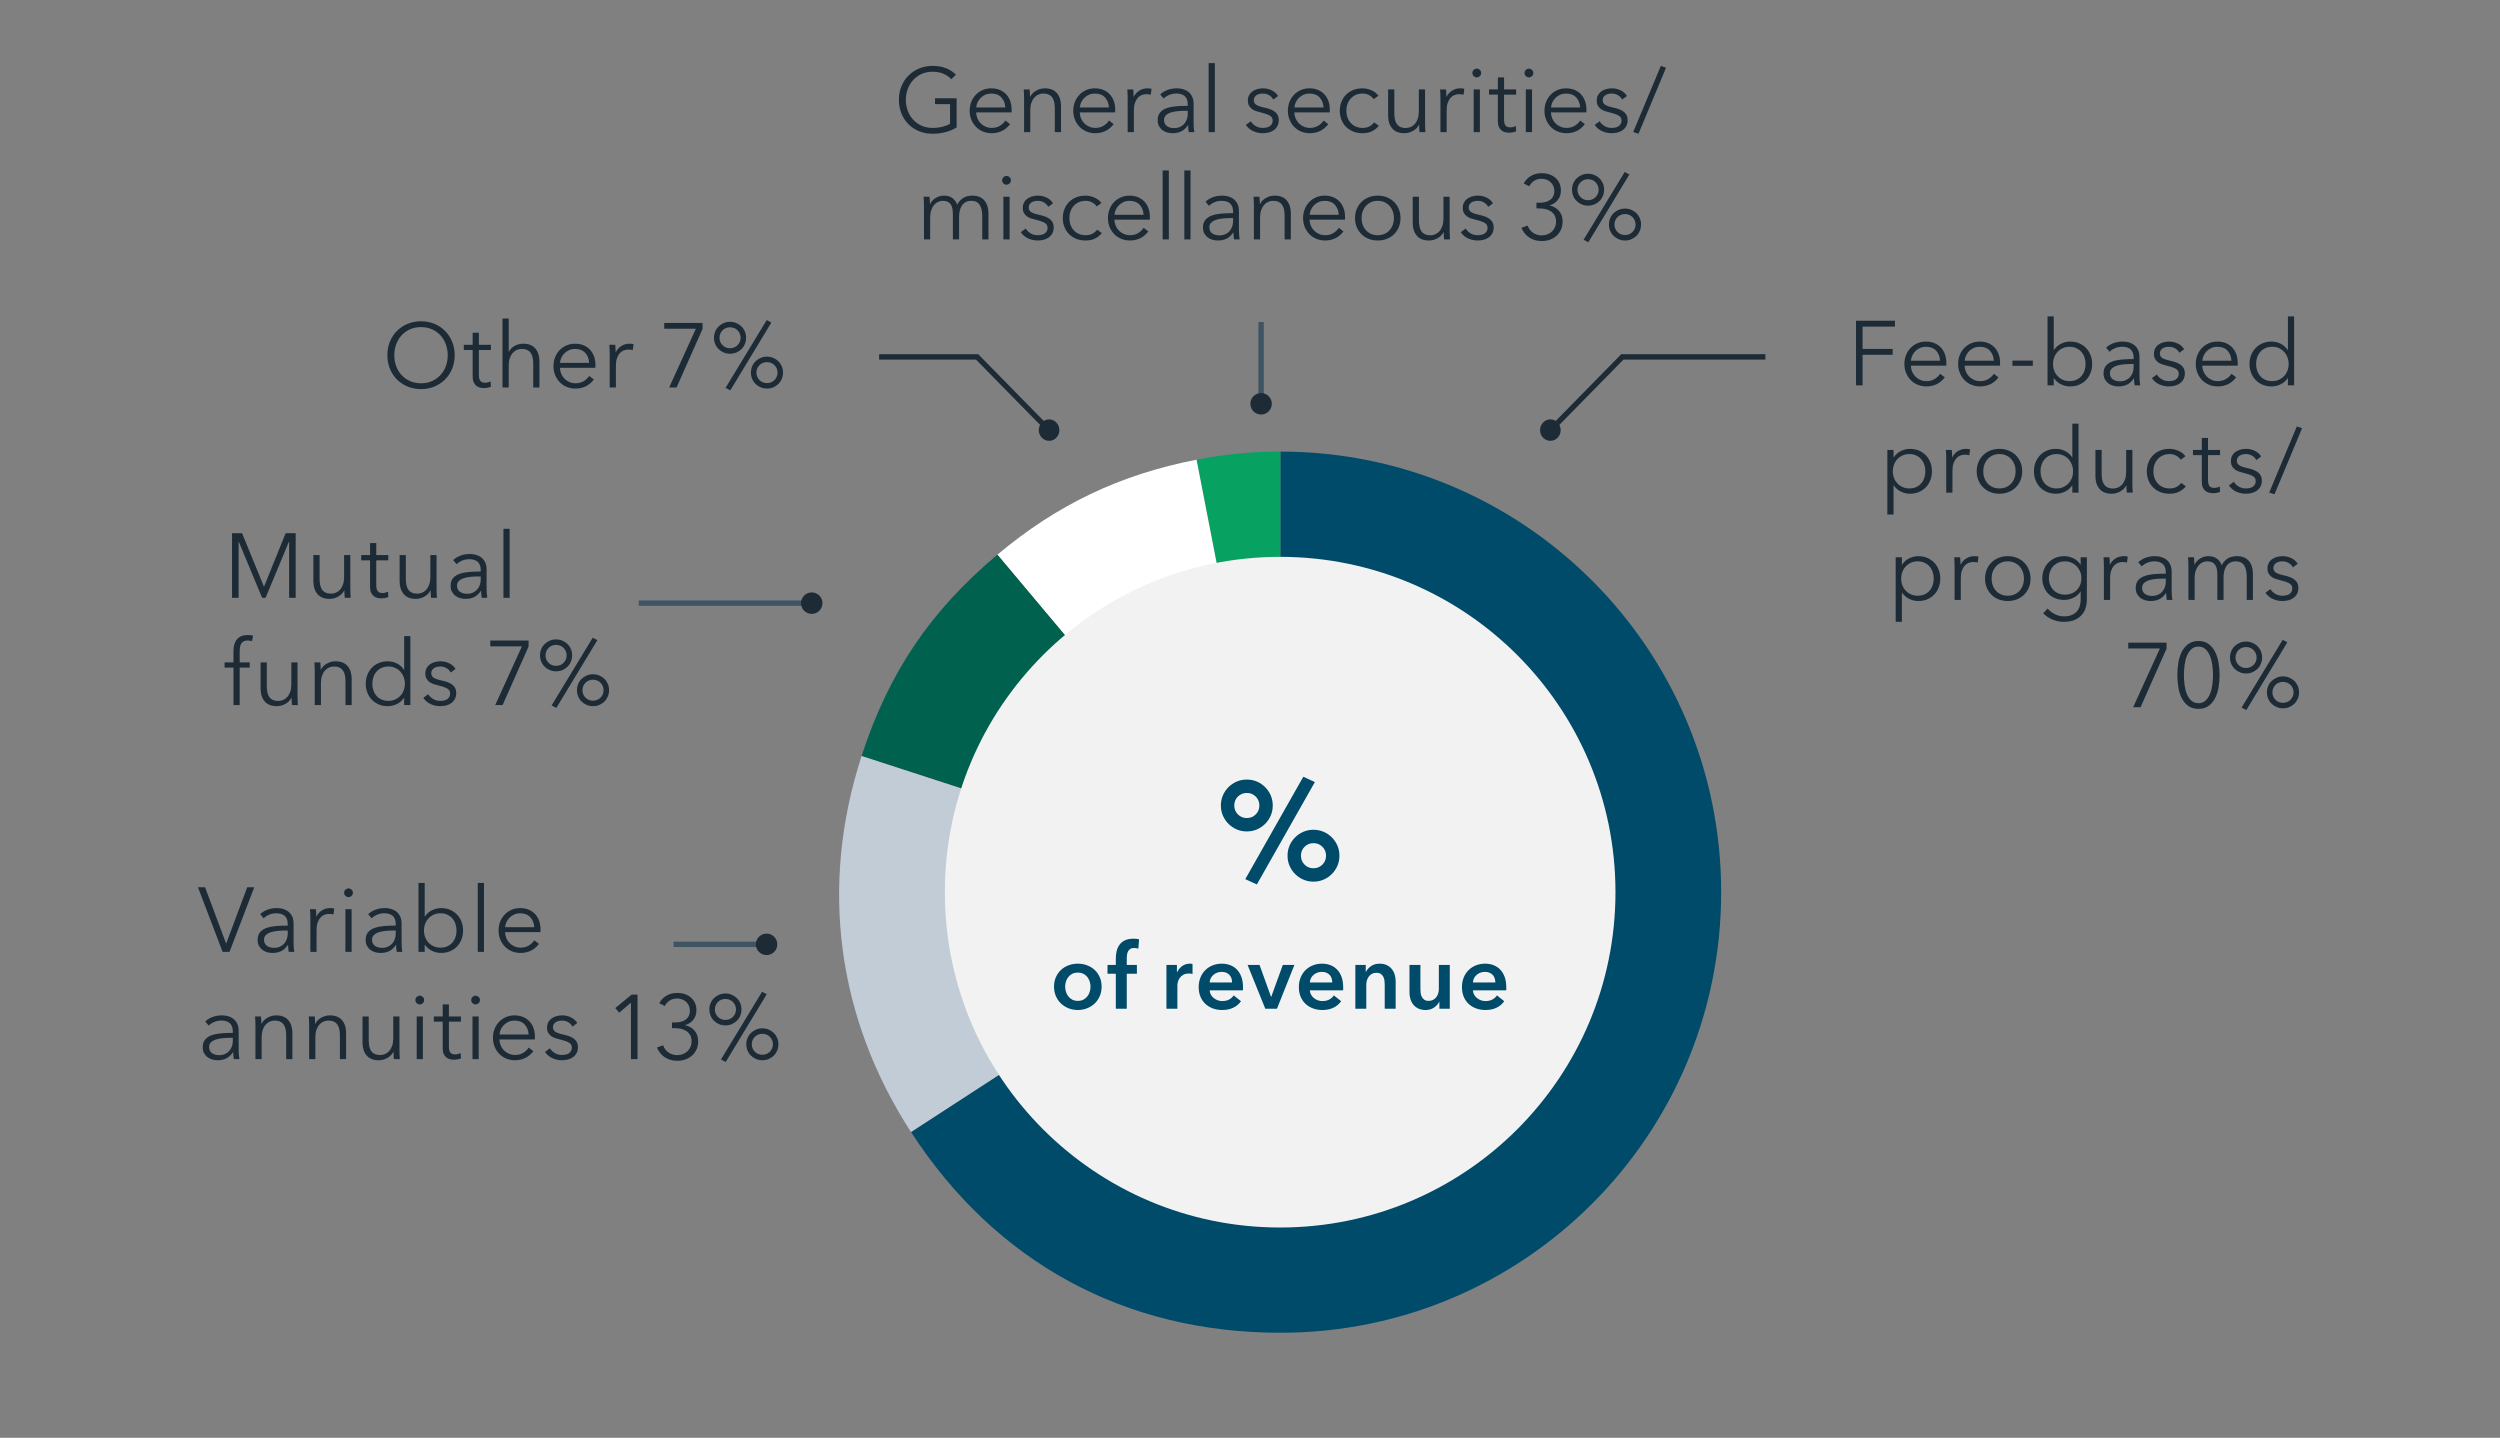 <?xml version="1.0" encoding="UTF-8"?>
<svg id="Layer_1" xmlns="http://www.w3.org/2000/svg" xmlns:xlink="http://www.w3.org/1999/xlink" version="1.1" viewBox="0 0 233 134">
  <rect x="0" y="0" width="233" height="134" fill="#808080" stroke="none"/>
  <!-- Generator: Adobe Illustrator 29.3.1, SVG Export Plug-In . SVG Version: 2.1.0 Build 151)  -->
  <defs>
    <style>
      .st0, .st1, .st2 {
        fill: none;
      }

      .st3 {
        fill: #00614e;
      }

      .st4 {
        fill: #c1ccd6;
      }

      .st5 {
        fill: #1c2b36;
      }

      .st6 {
        clip-path: url(#clippath-1);
      }

      .st7 {
        clip-path: url(#clippath-3);
      }

      .st8 {
        clip-path: url(#clippath-4);
      }

      .st9 {
        clip-path: url(#clippath-2);
      }

      .st10 {
        clip-path: url(#clippath-5);
      }

      .st11 {
        fill: #fff;
      }

      .st12 {
        fill: #004b69;
      }

      .st13 {
        fill: #07a262;
      }

      .st14 {
        fill: #f2f2f2;
      }

      .st1 {
        stroke: #3e5463;
      }

      .st1, .st2 {
        stroke-width: .5px;
      }

      .st2 {
        stroke: #1c2b36;
      }

      .st15 {
        clip-path: url(#clippath);
      }
    </style>
    <clipPath id="clippath">
      <rect class="st0" x="18.451" y="5.887" width="196.099" height="118.326"/>
    </clipPath>
    <clipPath id="clippath-1">
      <rect class="st0" x="18.451" y="5.887" width="196.099" height="118.326"/>
    </clipPath>
    <clipPath id="clippath-2">
      <rect class="st0" x="18.451" y="5.887" width="196.099" height="118.326"/>
    </clipPath>
    <clipPath id="clippath-3">
      <rect class="st0" x="18.451" y="5.887" width="196.099" height="118.326"/>
    </clipPath>
    <clipPath id="clippath-4">
      <rect class="st0" x="18.451" y="5.887" width="196.099" height="118.326"/>
    </clipPath>
    <clipPath id="clippath-5">
      <rect class="st0" x="18.451" y="5.887" width="196.099" height="118.326"/>
    </clipPath>
  </defs>
  <g class="st15">
    <path class="st5" d="M71.46,92.661l-.434-.229-3.833,6.315.442.23,3.825-6.316ZM71.957,97.718c-.054.119-.125.223-.213.311-.088.088-.191.156-.31.204s-.246.072-.382.072-.264-.024-.383-.072-.222-.116-.31-.204c-.088-.088-.159-.192-.213-.311-.054-.118-.08-.249-.08-.391,0-.141.026-.272.08-.391.054-.119.125-.222.213-.31.088-.088.191-.156.31-.204s.247-.072.383-.072.263.024.382.072.222.116.31.204c.088.088.159.191.213.31.054.119.081.25.081.391,0,.142-.027.273-.081.391M72.433,96.741c-.077-.181-.183-.339-.319-.472-.136-.133-.295-.238-.476-.314-.181-.077-.377-.115-.586-.115s-.406.038-.587.115c-.181.076-.34.181-.476.314-.136.133-.242.291-.319.472-.076.181-.114.377-.114.586s.038.406.114.587c.077.181.183.339.319.472.136.133.295.238.476.314.181.077.377.115.587.115s.405-.038.586-.115c.181-.076.34-.181.476-.314.136-.133.242-.291.319-.472.076-.181.115-.377.115-.587s-.039-.405-.115-.586M68.514,94.471c-.054.12-.124.223-.212.311s-.191.156-.31.204c-.119.048-.247.072-.383.072s-.263-.024-.382-.072c-.119-.048-.223-.116-.311-.204-.088-.088-.158-.191-.212-.311-.054-.119-.081-.249-.081-.391,0-.141.027-.271.081-.391.054-.119.124-.222.212-.31.088-.088.192-.156.311-.204s.246-.072.382-.072.264.024.383.072.222.116.31.204c.088.088.158.191.212.31.054.12.081.25.081.391,0,.142-.027.272-.081.391M68.99,93.494c-.076-.181-.182-.339-.318-.472-.136-.133-.295-.238-.476-.314-.182-.077-.377-.115-.587-.115s-.405.038-.586.115c-.182.076-.34.181-.476.314-.136.133-.243.291-.319.472-.077.181-.115.377-.115.586s.038.406.115.587c.076.181.183.339.319.472.136.133.294.238.476.314.181.077.376.115.586.115s.405-.038.587-.115c.181-.076.34-.181.476-.314.136-.133.242-.291.318-.472.077-.181.115-.377.115-.587s-.038-.405-.115-.586M62.628,95.823h.264c.198,0,.391.021.578.064.187.042.354.112.501.208.148.096.265.222.353.378s.132.347.132.574c0,.204-.037.385-.111.544-.073.159-.171.293-.293.404-.122.11-.263.195-.425.255-.161.059-.327.089-.497.089-.306,0-.578-.081-.816-.242-.238-.162-.408-.387-.51-.676l-.578.212c.17.397.419.702.748.914.328.213.714.319,1.156.319.26,0,.508-.041.744-.123.235-.082.44-.201.616-.357.175-.156.316-.346.421-.57.104-.224.157-.48.157-.769,0-.408-.115-.741-.344-.999-.23-.258-.518-.423-.863-.497v-.017c.3-.079.549-.239.748-.48.198-.241.297-.54.297-.897,0-.261-.047-.492-.142-.693-.095-.201-.224-.37-.387-.506-.163-.136-.35-.239-.563-.31-.212-.071-.438-.106-.676-.106-.368,0-.697.078-.986.234-.289.156-.527.395-.714.718l.519.272c.119-.232.276-.408.472-.527.195-.119.42-.178.675-.178.159,0,.311.026.455.08.145.054.272.131.383.23.11.099.196.218.259.357.062.139.093.293.093.463,0,.198-.037.368-.11.51-.074.142-.174.256-.302.344-.127.088-.276.152-.446.191-.17.04-.352.06-.544.06h-.264v.527ZM59.416,92.695h-.544l-1.53,1.258.374.425,1.088-.927v5.262h.612v-6.018ZM53.798,95.347c-.131-.227-.326-.402-.587-.527-.26-.125-.53-.187-.807-.187-.182,0-.357.023-.527.068-.17.045-.322.115-.455.208-.133.094-.239.213-.319.357-.079.145-.119.319-.119.523,0,.187.037.343.111.468.073.124.167.228.28.31.114.082.237.144.37.187.133.042.259.078.378.106.38.091.67.188.872.293.201.105.301.262.301.472,0,.13-.025.239-.076.327s-.119.16-.204.217c-.085.057-.184.096-.298.119-.113.023-.232.034-.357.034-.238,0-.456-.06-.654-.179-.199-.119-.349-.266-.451-.442l-.459.341c.182.266.414.461.697.586.284.125.575.187.876.187.181,0,.361-.021.54-.064.178-.042.338-.113.48-.212.141-.099.256-.227.344-.383.088-.156.132-.347.132-.574,0-.311-.112-.559-.336-.743-.224-.184-.571-.325-1.041-.421-.329-.068-.57-.152-.723-.251-.153-.099-.229-.242-.229-.429,0-.108.024-.201.072-.281.048-.079.112-.144.191-.195.08-.051.17-.088.272-.111.102-.022.204-.034.306-.034.221,0,.418.053.591.158s.302.239.387.403l.442-.331ZM49.729,95.84c-.082-.238-.203-.446-.361-.625-.159-.178-.357-.32-.595-.425-.238-.105-.513-.157-.825-.157-.283,0-.547.052-.79.157-.244.105-.456.251-.638.438-.181.187-.323.408-.425.663-.102.255-.153.533-.153.833s.053.578.157.833c.105.255.248.476.43.663.181.187.398.333.65.438.252.105.526.157.82.157.329,0,.636-.065.922-.196.287-.13.549-.345.787-.646l-.434-.34c-.113.182-.279.342-.497.481s-.477.208-.778.208c-.204,0-.394-.038-.569-.115-.176-.076-.329-.18-.459-.31-.131-.13-.233-.283-.306-.459-.074-.176-.114-.363-.119-.561h3.298c.005-.051.008-.099.008-.145v-.127c0-.272-.041-.527-.123-.765M46.554,96.418c.012-.17.054-.333.128-.489.073-.156.173-.294.297-.416.125-.122.269-.218.434-.289.164-.071.343-.107.535-.107.414,0,.733.124.956.37.224.247.345.557.362.931h-2.712ZM44.605,92.912c-.085-.077-.178-.115-.28-.115s-.196.038-.281.115c-.085.076-.127.174-.127.293s.042.217.127.293c.085.077.179.115.281.115s.195-.038.28-.115c.085-.076.128-.174.128-.293s-.043-.217-.128-.293M44.614,94.735h-.578v3.978h.578v-3.978ZM42.96,94.735h-1.122v-1.122h-.578v1.122h-.825v.484h.825v2.482c0,.222.032.4.097.536.066.136.149.244.251.323s.213.133.332.161c.119.029.232.043.34.043.13,0,.25-.01.361-.03.11-.02.217-.049.319-.089l-.026-.502c-.079.04-.163.071-.251.094-.087.023-.171.034-.25.034-.085,0-.165-.01-.238-.03-.074-.02-.138-.056-.192-.11-.053-.054-.094-.129-.123-.225-.028-.097-.042-.219-.042-.366v-2.321h1.122v-.484ZM39.405,92.912c-.085-.077-.178-.115-.28-.115s-.196.038-.281.115c-.085.076-.127.174-.127.293s.042.217.127.293c.085.077.179.115.281.115s.195-.038.28-.115c.085-.076.128-.174.128-.293s-.043-.217-.128-.293M39.414,94.735h-.578v3.978h.578v-3.978ZM37.263,98.713c-.011-.136-.02-.289-.025-.459-.006-.17-.009-.309-.009-.417v-3.102h-.578v2.04c0,.266-.034.497-.102.693-.068.195-.159.357-.272.484-.113.128-.242.223-.387.285-.144.062-.293.093-.446.093-.21,0-.384-.034-.523-.101-.139-.069-.249-.163-.331-.285-.082-.122-.14-.268-.174-.438-.034-.17-.051-.36-.051-.57v-2.201h-.578v2.44c0,.492.126.889.378,1.19.252.3.63.45,1.135.45.283,0,.552-.072.807-.217.255-.144.439-.333.553-.565h.017c0,.085.002.193.008.323.006.13.014.249.026.357h.552ZM28.78,94.735c.011.136.02.289.026.459.005.17.008.309.008.416v3.103h.578v-2.04c0-.266.034-.497.102-.693.068-.195.159-.357.272-.484.113-.128.242-.223.387-.285.144-.062.293-.094.446-.094.21,0,.384.034.523.102.139.068.249.163.331.285s.141.268.175.438c.034.17.051.36.051.569v2.202h.578v-2.44c0-.492-.127-.889-.379-1.19-.252-.3-.63-.45-1.134-.45-.284,0-.553.072-.808.217-.255.144-.439.333-.552.565h-.017c0-.085-.003-.193-.009-.323-.006-.13-.014-.249-.025-.357h-.553ZM23.774,94.735c.011.136.019.289.025.459s.009.309.009.416v3.103h.578v-2.04c0-.266.034-.497.102-.693.068-.195.158-.357.272-.484.113-.128.242-.223.386-.285.145-.062.294-.094.447-.094.209,0,.384.034.522.102.139.068.25.163.332.285.082.122.14.268.174.438.034.17.051.36.051.569v2.202h.578v-2.44c0-.492-.126-.889-.378-1.19-.252-.3-.631-.45-1.135-.45-.283,0-.552.072-.807.217-.255.144-.44.333-.553.565h-.017c0-.085-.003-.193-.008-.323-.006-.13-.015-.249-.026-.357h-.552ZM21.698,96.724v.298c0,.175-.028.342-.085.501-.057.159-.139.299-.246.421-.108.122-.241.218-.4.289-.159.071-.34.106-.544.106-.113,0-.225-.013-.336-.038-.11-.026-.211-.068-.301-.128-.091-.059-.163-.137-.217-.234-.054-.096-.081-.215-.081-.357,0-.187.062-.337.187-.45.125-.113.285-.2.48-.259.196-.06.414-.099.655-.119s.48-.03.718-.03h.17ZM21.698,96.265c-.363,0-.713.013-1.05.038-.337.026-.636.083-.897.171-.26.088-.468.222-.624.401-.156.179-.234.422-.234.729,0,.222.044.409.132.563.088.153.198.279.331.375.133.097.281.166.442.209.162.043.319.064.472.064.323,0,.599-.058.829-.174.229-.116.435-.308.616-.574h.017c0,.108.006.218.017.331.011.114.026.219.043.315h.518c-.023-.113-.04-.252-.051-.417-.011-.164-.017-.323-.017-.476v-1.742c0-.244-.04-.456-.119-.638-.079-.181-.19-.331-.331-.45-.142-.119-.306-.208-.493-.268-.188-.059-.389-.089-.604-.089-.34,0-.645.054-.914.161-.269.108-.486.244-.65.409l.323.382c.142-.142.315-.255.519-.34.204-.085.425-.128.663-.128.345,0,.609.085.79.254.181.168.272.424.272.767v.127Z"/>
    <path class="st5" d="M50.253,85.84c-.082-.238-.202-.446-.361-.625-.159-.178-.357-.32-.595-.425-.238-.105-.513-.157-.824-.157-.284,0-.547.052-.791.157-.244.105-.456.251-.637.438-.182.187-.323.408-.425.663-.102.255-.153.533-.153.833s.052.578.157.833.248.476.429.663c.181.187.398.333.65.438.252.105.526.157.821.157.328,0,.636-.065.922-.196.286-.13.548-.345.786-.645l-.433-.34c-.114.181-.28.341-.498.48s-.477.208-.777.208c-.204,0-.394-.038-.57-.115-.176-.076-.329-.18-.459-.31-.13-.13-.232-.283-.306-.459-.074-.176-.113-.363-.119-.561h3.298c.006-.051.009-.099.009-.144v-.128c0-.272-.042-.527-.124-.765M47.079,86.418c.011-.17.053-.333.127-.489.074-.156.173-.294.298-.416.124-.122.269-.218.433-.289s.343-.106.536-.106c.413,0,.732.123.956.369.224.247.344.557.361.931h-2.711ZM45.107,82.287h-.578v6.426h.578v-6.426ZM42.446,87.349c-.068.195-.166.365-.293.51-.128.144-.285.258-.472.34-.187.082-.399.123-.637.123-.221,0-.425-.041-.612-.123-.187-.082-.349-.194-.485-.336-.136-.142-.242-.31-.319-.506-.076-.195-.114-.406-.114-.633s.038-.438.114-.633c.077-.196.183-.366.319-.51.136-.145.298-.258.485-.34.187-.082.391-.123.612-.123.238,0,.45.042.637.127s.344.2.472.344c.127.145.225.315.293.51.068.196.102.404.102.625s-.034.429-.102.625M39.599,88.041c.17.256.391.448.663.578.272.131.552.196.841.196.312,0,.594-.054.846-.162.252-.107.467-.254.646-.441.178-.188.317-.408.416-.663.1-.256.149-.53.149-.825s-.049-.569-.149-.825c-.099-.254-.238-.475-.416-.662-.179-.187-.394-.335-.646-.442-.252-.108-.534-.162-.846-.162-.289,0-.569.067-.841.2-.272.133-.493.33-.663.591h-.017v-3.137h-.578v6.426h.578v-.672h.017ZM36.883,86.724v.298c0,.175-.028.342-.085.501s-.139.299-.247.421c-.107.122-.24.218-.399.289-.159.071-.34.106-.544.106-.113,0-.225-.013-.336-.038-.11-.026-.211-.068-.302-.128-.09-.059-.162-.137-.216-.233-.054-.097-.081-.216-.081-.358,0-.186.062-.337.187-.45s.285-.2.48-.259c.196-.06.414-.099.655-.119.241-.02.48-.03.718-.03h.17ZM36.883,86.265c-.363,0-.713.013-1.05.038-.337.026-.636.083-.897.171-.26.088-.468.222-.624.401s-.234.422-.234.729c0,.222.044.409.132.563.088.153.198.279.331.375.133.097.281.166.442.209.162.043.319.064.472.064.323,0,.599-.058.829-.174.229-.116.435-.308.616-.574h.017c0,.108.006.218.017.332.011.113.025.218.042.314h.519c-.023-.113-.04-.252-.051-.416-.011-.165-.017-.323-.017-.476v-1.743c0-.244-.04-.456-.119-.638-.079-.181-.19-.331-.332-.45-.141-.119-.306-.208-.493-.268-.187-.059-.388-.089-.603-.089-.34,0-.645.054-.914.162-.269.107-.486.243-.65.408l.323.382c.142-.142.314-.255.518-.34s.425-.127.663-.127c.346,0,.61.084.791.253.181.168.272.424.272.767v.127ZM32.762,82.912c-.085-.077-.178-.115-.28-.115s-.196.038-.281.115c-.085.076-.127.174-.127.293s.042.217.127.293c.085.077.179.115.281.115s.195-.038.28-.115c.085-.076.128-.174.128-.293s-.043-.217-.128-.293M32.771,84.735h-.578v3.978h.578v-3.978ZM28.925,85.61v3.103h.578v-2.035c0-.266.033-.493.098-.683.065-.189.15-.345.255-.466.105-.122.228-.211.37-.267.141-.057.289-.085.442-.085.079,0,.158.006.238.017.079.011.136.023.17.034l.076-.553c-.062-.016-.123-.028-.182-.033-.06-.006-.127-.009-.2-.009-.284,0-.539.072-.765.217-.227.144-.397.333-.51.565h-.017c0-.085-.003-.193-.009-.323-.005-.13-.014-.249-.025-.357h-.553c.012.136.02.289.026.459.005.17.008.309.008.416M26.816,86.724v.298c0,.175-.029.342-.085.501-.057.159-.139.299-.247.421-.107.122-.241.218-.399.289-.159.071-.34.106-.544.106-.114,0-.226-.013-.336-.038-.111-.026-.211-.068-.302-.128-.09-.059-.163-.137-.217-.233-.053-.097-.08-.216-.08-.358,0-.186.062-.337.187-.45.124-.113.284-.2.48-.259.195-.06.414-.099.654-.119.241-.02.481-.03.719-.03h.17ZM26.816,86.265c-.363,0-.713.013-1.05.038-.337.026-.636.083-.897.171-.26.088-.469.222-.625.401-.155.179-.233.422-.233.729,0,.222.044.409.131.563.088.153.199.279.332.375.133.097.28.166.442.209.161.043.319.064.472.064.323,0,.599-.058.828-.174.23-.116.435-.308.617-.574h.017c0,.108.005.218.017.332.011.113.025.218.042.314h.519c-.023-.113-.04-.252-.051-.416-.012-.165-.017-.323-.017-.476v-1.743c0-.244-.04-.456-.119-.638-.08-.181-.19-.331-.332-.45-.141-.119-.306-.208-.493-.268-.187-.059-.388-.089-.603-.089-.34,0-.645.054-.914.162-.269.107-.486.243-.65.408l.323.382c.141-.142.314-.255.518-.34s.425-.127.663-.127c.346,0,.609.084.791.253.181.168.272.424.272.767v.127ZM19.114,82.695h-.663l2.295,6.018h.646l2.304-6.018h-.655l-1.955,5.228h-.017l-1.955-5.228Z"/>
  </g>
  <line class="st1" x1="59.534" y1="56.213" x2="75.654" y2="56.213"/>
  <g class="st6">
    <path class="st5" d="M75.654,57.213c.552,0,1-.448,1-1s-.448-1-1-1-1,.448-1,1,.448,1,1,1"/>
  </g>
  <line class="st1" x1="62.774" y1="88.013" x2="71.444" y2="88.013"/>
  <g class="st9">
    <path class="st5" d="M71.444,89.013c.552,0,1-.448,1-1s-.448-1-1-1-1,.448-1,1,.448,1,1,1"/>
  </g>
  <line class="st1" x1="117.534" y1="30.013" x2="117.534" y2="37.633"/>
  <g class="st7">
    <path class="st5" d="M116.534,37.633c0,.552.448,1,1,1s1-.448,1-1-.448-1-1-1-1,.448-1,1"/>
    <path class="st13" d="M119.351,83.151l-7.835-40.308c2.671-.519,5.114-.754,7.835-.754v41.062Z"/>
    <path class="st11" d="M119.351,83.151l-26.394-31.455c5.559-4.665,11.435-7.468,18.559-8.853l7.835,40.308Z"/>
    <path class="st3" d="M119.351,83.151l-39.052-12.689c2.523-7.764,6.404-13.519,12.658-18.766l26.394,31.455Z"/>
    <path class="st4" d="M119.351,83.151l-34.438,22.364c-6.916-10.651-8.539-22.975-4.614-35.053l39.052,12.689Z"/>
    <path class="st12" d="M119.351,83.151v-41.062c22.678,0,41.062,18.384,41.062,41.062s-18.384,41.062-41.062,41.062c-14.514,0-26.533-6.526-34.438-18.698l34.438-22.364Z"/>
    <path class="st14" d="M150.562,83.151c0-17.26-13.992-31.253-31.252-31.253s-31.252,13.993-31.252,31.253,13.992,31.253,31.252,31.253,31.252-13.993,31.252-31.253"/>
    <path class="st12" d="M140.236,91.059c-.099-.275-.237-.504-.412-.688-.176-.184-.384-.323-.625-.417-.241-.093-.503-.14-.786-.14-.306,0-.591.052-.855.157-.263.105-.491.252-.684.442-.193.19-.344.42-.455.689-.11.269-.165.568-.165.897,0,.334.055.633.165.896.111.264.264.486.459.668.196.181.427.321.693.42.266.099.558.149.876.149.765,0,1.348-.272,1.751-.816l-.68-.544c-.114.164-.258.293-.434.387-.176.093-.391.14-.646.14-.147,0-.289-.025-.425-.076-.136-.052-.258-.121-.365-.209-.108-.088-.195-.192-.26-.314-.065-.122-.103-.257-.114-.404h3.102c.006-.045.009-.091.009-.136v-.136c0-.368-.05-.69-.149-.965M137.274,91.565c.022-.289.14-.526.352-.71.213-.184.472-.276.778-.276.164,0,.307.027.429.081.122.054.223.126.302.216.079.091.137.196.174.315s.056.244.056.374h-2.091ZM135.121,89.933h-1.02v2.244c0,.136-.02.271-.06.404-.04.133-.098.251-.174.353-.077.101-.176.185-.298.25-.122.065-.262.098-.42.098-.165,0-.297-.034-.396-.102-.099-.068-.177-.154-.233-.259-.057-.105-.094-.223-.111-.353-.017-.13-.025-.255-.025-.374v-2.261h-1.02v2.55c0,.21.028.414.085.612.056.198.145.374.267.527.122.153.278.276.468.37.19.093.418.14.684.14.306,0,.571-.078.795-.234.224-.156.381-.335.472-.539h.017v.654h.969v-4.08ZM126.318,94.013h1.02v-2.244c0-.136.02-.271.06-.404.039-.133.097-.25.174-.352.076-.103.174-.186.293-.251.119-.065.261-.098.425-.098s.296.034.395.102c.1.068.177.154.234.259.057.105.094.223.111.353.017.13.025.255.025.374v2.261h1.02v-2.55c0-.21-.028-.414-.085-.612-.057-.198-.146-.374-.268-.527-.121-.153-.277-.276-.467-.37-.19-.093-.418-.14-.684-.14-.306,0-.571.078-.795.234-.224.156-.381.336-.472.539h-.017v-.654h-.969v4.08ZM125.036,91.059c-.099-.275-.236-.504-.412-.688-.175-.184-.384-.323-.625-.417-.24-.093-.502-.14-.786-.14-.306,0-.591.052-.854.157-.264.105-.492.252-.684.442-.193.19-.345.42-.455.689-.111.269-.166.568-.166.897,0,.334.055.633.166.896.11.264.263.486.459.668.195.181.426.321.693.42.266.099.558.149.875.149.765,0,1.349-.272,1.751-.816l-.68-.544c-.113.164-.258.293-.433.387-.176.093-.391.14-.646.14-.148,0-.289-.025-.425-.076-.136-.052-.258-.121-.366-.209-.107-.088-.194-.192-.259-.314-.065-.122-.103-.257-.115-.404h3.103c.005-.045.008-.091.008-.136v-.136c0-.368-.049-.69-.149-.965M122.074,91.565c.023-.289.14-.526.353-.71.212-.184.472-.276.778-.276.164,0,.307.027.429.081.122.054.222.126.302.216.079.091.137.196.174.315.037.119.055.244.055.374h-2.091ZM117.926,94.013h1.088l1.624-4.08h-1.08l-1.079,2.975h-.017l-1.071-2.975h-1.114l1.649,4.08ZM115.7,91.059c-.099-.275-.236-.504-.412-.688-.176-.184-.384-.323-.625-.417-.241-.093-.503-.14-.786-.14-.306,0-.591.052-.854.157-.264.105-.492.252-.684.442-.193.19-.345.42-.455.689-.111.269-.166.568-.166.897,0,.334.055.633.166.896.11.264.263.486.459.668.195.181.426.321.693.42.266.099.558.149.875.149.765,0,1.349-.272,1.751-.816l-.68-.544c-.113.164-.258.293-.433.387-.176.093-.391.14-.646.14-.148,0-.289-.025-.425-.076-.136-.052-.258-.121-.366-.209-.108-.088-.194-.192-.259-.314s-.104-.257-.115-.404h3.103c.005-.045.008-.091.008-.136v-.136c0-.368-.05-.69-.149-.965M112.738,91.565c.023-.289.14-.526.353-.71.212-.184.472-.276.778-.276.164,0,.307.027.429.081.122.054.222.126.302.216.079.091.137.196.174.315s.055.244.055.374h-2.091ZM108.712,94.013h1.02v-2.185c0-.073.014-.172.042-.297s.082-.246.162-.365c.079-.12.189-.221.331-.306.142-.086.329-.128.561-.128.045,0,.092.003.14.008.048.006.107.017.175.034v-.935c-.034-.011-.074-.018-.119-.021-.046-.003-.088-.004-.128-.004-.272,0-.51.074-.714.221-.204.147-.363.34-.476.578h-.017v-.68h-.977v4.08ZM103.994,94.013h1.02v-3.264h.944v-.816h-.944v-.663c0-.102.009-.207.026-.315.017-.107.049-.206.097-.297.049-.091.118-.164.209-.221.09-.057.209-.085.357-.085.073,0,.143.006.208.017.065.011.126.026.183.043l.068-.868c-.08-.022-.158-.038-.234-.046-.077-.009-.171-.013-.285-.013-.317,0-.581.05-.79.149-.21.099-.379.233-.506.403-.128.171-.218.367-.272.591s-.081.458-.081.702v.603h-.773v.816h.773v3.264ZM99.344,91.484c.048-.156.12-.296.217-.421.096-.124.218-.225.365-.301.148-.077.323-.115.527-.115s.38.038.527.115c.148.076.269.177.366.301.096.125.168.265.216.421.049.156.073.313.073.472s-.024.317-.073.476c-.048.159-.12.3-.216.425-.097.125-.218.227-.366.306-.147.079-.323.119-.527.119s-.379-.04-.527-.119c-.147-.079-.269-.181-.365-.306-.097-.125-.169-.266-.217-.425-.048-.159-.072-.317-.072-.476s.024-.316.072-.472M98.409,92.84c.116.266.273.494.472.684.198.19.433.339.705.447.272.107.561.161.867.161s.595-.054.867-.161c.272-.108.507-.257.706-.447.198-.19.355-.418.472-.684.116-.266.174-.561.174-.884s-.058-.616-.174-.88c-.117-.263-.274-.489-.472-.675-.199-.187-.434-.332-.706-.434-.272-.102-.561-.153-.867-.153s-.595.051-.867.153c-.272.102-.507.247-.705.434-.199.186-.356.412-.472.675-.116.264-.174.557-.174.88s.058.618.174.884"/>
    <path class="st12" d="M116.06,81.936l1.079.494,5.408-9.543-1.079-.493-5.408,9.542ZM117.035,75.904c-.226.225-.503.338-.832.338s-.607-.113-.832-.338c-.226-.226-.338-.503-.338-.832s.112-.607.338-.832c.225-.226.502-.338.832-.338s.606.112.832.338c.225.225.338.502.338.832s-.113.606-.338.832M113.973,76.014c.126.29.299.546.52.767.221.221.477.394.767.52.29.126.605.189.943.189s.652-.063.942-.189c.29-.126.546-.299.767-.52.221-.221.394-.477.52-.767s.189-.605.189-.942-.063-.653-.189-.943c-.126-.29-.299-.546-.52-.767s-.477-.394-.767-.52c-.29-.126-.604-.188-.942-.188s-.653.062-.943.188c-.29.126-.546.299-.767.52s-.394.477-.52.767c-.126.29-.188.605-.188.943s.062.652.188.942M123.249,80.583c-.226.226-.503.339-.832.339s-.607-.113-.832-.339c-.226-.225-.338-.502-.338-.832s.112-.606.338-.832c.225-.225.502-.338.832-.338s.606.113.832.338c.225.226.338.503.338.832s-.113.607-.338.832M120.187,80.694c.126.29.299.546.52.767.221.221.477.394.767.52s.605.188.943.188.652-.062.942-.188.546-.299.767-.52c.221-.221.394-.477.52-.767s.189-.604.189-.943-.063-.652-.189-.942c-.126-.29-.299-.546-.52-.767-.221-.221-.477-.394-.767-.52s-.604-.189-.942-.189-.653.063-.943.189-.546.299-.767.52c-.221.221-.394.477-.52.767-.126.29-.188.604-.188.942s.062.653.188.943"/>
    <path class="st5" d="M213.182,59.861l-.433-.23-3.834,6.316.442.23,3.825-6.316ZM213.68,64.918c-.054.12-.125.223-.213.311s-.191.156-.31.204c-.119.048-.247.072-.383.072s-.263-.024-.382-.072c-.119-.048-.223-.116-.31-.204-.088-.088-.159-.191-.213-.311-.054-.118-.081-.249-.081-.39,0-.142.027-.272.081-.391.054-.12.125-.223.213-.311.087-.088.191-.156.31-.204.119-.048.246-.072.382-.072s.264.024.383.072c.119.048.222.116.31.204s.159.191.213.311c.053.119.08.249.08.391,0,.141-.027.272-.08.39M214.156,63.941c-.077-.181-.183-.339-.319-.472s-.295-.238-.476-.314c-.181-.077-.377-.115-.587-.115s-.405.038-.586.115c-.181.076-.34.181-.476.314s-.242.291-.319.472c-.076.181-.115.377-.115.587s.039.405.115.586c.077.181.183.339.319.472.136.133.295.238.476.314.181.077.377.115.586.115s.406-.038.587-.115c.181-.076.34-.181.476-.314.136-.133.242-.291.319-.472.076-.181.114-.377.114-.586s-.038-.406-.114-.587M210.237,61.672c-.054.119-.125.222-.212.31-.088.088-.192.156-.311.204s-.246.072-.382.072-.264-.024-.383-.072-.222-.116-.31-.204c-.088-.088-.159-.191-.212-.31-.054-.119-.081-.25-.081-.392,0-.141.027-.271.081-.39.053-.119.124-.223.212-.311.088-.088.191-.156.31-.204s.247-.072.383-.072.263.024.382.072.223.116.311.204c.087.088.158.192.212.311s.081.249.081.39c0,.142-.027.273-.081.392M210.713,60.694c-.076-.181-.183-.339-.319-.472-.136-.133-.294-.238-.476-.314-.181-.077-.376-.115-.586-.115s-.405.038-.587.115c-.181.076-.34.181-.476.314-.136.133-.242.291-.318.472-.077.181-.115.377-.115.586s.038.406.115.587c.076.181.182.339.318.472.136.133.295.238.476.314.182.077.377.115.587.115s.405-.038.586-.115c.182-.076.34-.181.476-.314.136-.133.243-.291.319-.472.077-.181.115-.377.115-.587s-.038-.405-.115-.586M205.554,60.507c.176.164.316.374.418.629.102.255.175.54.217.854.043.315.064.622.064.923s-.021.606-.064.918c-.042.311-.115.593-.217.845-.102.252-.242.459-.418.621-.176.161-.395.242-.656.242-.268,0-.489-.081-.666-.242-.176-.162-.315-.369-.417-.621-.103-.252-.174-.534-.214-.845-.039-.312-.059-.618-.059-.918s.02-.608.059-.923c.04-.314.111-.599.214-.854.102-.255.241-.465.417-.629.177-.164.398-.246.666-.246.261,0,.48.082.656.246M203.952,60.018c-.252.184-.454.425-.607.723-.152.297-.26.636-.322,1.015-.062.38-.093.766-.093,1.157s.031.774.093,1.151c.062.377.17.714.322,1.012.153.297.355.537.607.718.251.181.567.272.946.272.373,0,.685-.091.937-.272.251-.181.454-.421.606-.718.153-.298.262-.635.327-1.012.065-.377.097-.76.097-1.151s-.032-.777-.097-1.157c-.065-.379-.174-.718-.327-1.015-.152-.298-.355-.539-.606-.723-.252-.184-.564-.276-.937-.276-.379,0-.695.092-.946.276M201.921,59.895h-3.57v.544h2.95l-2.491,5.474h.689l2.422-5.457v-.561Z"/>
    <path class="st5" d="M214.142,52.548c-.13-.227-.326-.403-.586-.527-.261-.125-.53-.187-.808-.187-.181,0-.357.022-.527.068-.17.045-.322.114-.455.208-.133.093-.239.212-.318.357-.08.144-.119.319-.119.523,0,.187.036.342.11.467s.167.228.281.31c.113.082.236.145.369.187.133.043.26.078.379.107.379.09.67.188.871.293.201.105.302.262.302.472,0,.13-.026.239-.077.327-.051.088-.119.16-.204.217-.085.056-.184.096-.297.119-.114.022-.233.034-.357.034-.238,0-.457-.06-.655-.179-.198-.119-.348-.266-.45-.442l-.459.34c.181.266.413.462.697.587.283.124.575.186.875.186.181,0,.361-.021.54-.063.178-.043.338-.114.48-.213s.256-.226.344-.382c.088-.156.132-.347.132-.574,0-.312-.112-.56-.336-.744-.224-.184-.571-.324-1.041-.42-.329-.068-.569-.152-.722-.251s-.23-.243-.23-.429c0-.108.024-.202.072-.281.048-.079.112-.145.192-.195.079-.051.17-.088.272-.111.102-.023.204-.034.306-.034.221,0,.417.052.59.157.173.105.302.24.387.404l.442-.331ZM204.532,52.616h-.017c0-.085-.003-.193-.009-.323-.005-.131-.014-.25-.025-.357h-.552c.011.135.019.289.025.459s.008.308.008.416v3.103h.579v-2.04c0-.267.033-.498.102-.693.067-.196.157-.357.267-.485.111-.127.235-.222.374-.284.139-.063.277-.094.412-.094.193,0,.352.03.477.089.124.06.222.145.293.255.071.111.12.245.148.404.029.159.043.334.043.527v2.321h.578v-2.117c0-.187.02-.368.059-.544.04-.176.104-.333.192-.472.088-.139.204-.25.348-.335.145-.086.322-.128.531-.128.374,0,.639.128.795.383.156.255.234.592.234,1.011v2.202h.578v-2.44c0-.493-.126-.89-.378-1.19s-.631-.45-1.135-.45c-.323,0-.602.072-.837.216-.235.145-.421.353-.557.625-.068-.17-.149-.309-.242-.416-.094-.108-.196-.195-.306-.26-.111-.065-.224-.109-.34-.131-.116-.023-.228-.034-.336-.034-.289,0-.551.072-.786.216-.235.145-.41.333-.523.566M201.853,53.925v.297c0,.176-.029.343-.085.502-.057.158-.139.298-.247.42-.107.122-.241.218-.399.289-.159.071-.34.107-.544.107-.114,0-.225-.013-.336-.039-.11-.025-.211-.068-.302-.127-.09-.06-.163-.138-.216-.234-.054-.096-.081-.215-.081-.357,0-.187.062-.337.187-.451.124-.113.285-.199.48-.259.196-.059.414-.099.655-.119.24-.02.48-.029.718-.029h.17ZM201.853,53.466c-.363,0-.713.012-1.05.038-.337.026-.636.082-.897.171-.26.088-.469.221-.624.4-.156.179-.234.422-.234.73,0,.221.044.409.132.562.087.154.198.279.331.376.133.096.281.166.442.209.162.042.319.063.472.063.323,0,.599-.058.829-.174.229-.116.434-.307.616-.573h.017c0,.107.005.218.017.331.011.113.025.218.042.315h.519c-.023-.114-.04-.253-.051-.417-.012-.164-.017-.323-.017-.476v-1.743c0-.243-.04-.456-.119-.637-.08-.181-.19-.331-.332-.45-.141-.12-.306-.209-.493-.268-.187-.06-.388-.089-.603-.089-.34,0-.645.053-.914.161-.269.108-.486.244-.65.408l.323.383c.141-.142.314-.255.518-.34.204-.086.425-.128.663-.128.346,0,.609.084.791.253.181.169.272.425.272.768v.127ZM196.083,52.811v3.103h.578v-2.036c0-.265.033-.493.098-.682.065-.19.15-.345.255-.467.105-.121.228-.21.37-.267.141-.056.289-.084.442-.084.079,0,.158.005.238.017.079.011.136.022.17.034l.076-.553c-.062-.017-.123-.028-.183-.034-.059-.006-.126-.008-.199-.008-.284,0-.539.072-.765.216-.227.145-.397.333-.51.566h-.017c0-.085-.003-.193-.009-.323-.006-.131-.014-.25-.025-.357h-.553c.011.135.02.289.026.459.005.17.008.308.008.416M191.055,53.278c.068-.186.166-.351.293-.492.128-.142.285-.255.472-.34.187-.086.399-.128.637-.128.221,0,.425.042.612.128.187.085.349.198.485.34.136.141.242.306.319.492.076.188.114.386.114.596,0,.232-.038.443-.114.633-.077.19-.183.353-.319.489s-.298.24-.485.314-.391.111-.612.111c-.238,0-.45-.042-.637-.124s-.344-.194-.472-.335c-.127-.142-.225-.306-.293-.493-.068-.187-.102-.386-.102-.595s.034-.408.102-.596M190.426,57.155c.238.249.524.444.858.586.335.142.686.213,1.054.213.442,0,.802-.068,1.08-.204.277-.136.497-.306.659-.51.161-.204.272-.428.331-.672.06-.244.089-.473.089-.688v-3.944h-.578v.688h-.017c-.158-.255-.377-.45-.654-.586-.278-.136-.561-.204-.85-.204-.312,0-.594.053-.846.161s-.467.255-.646.442c-.178.187-.317.405-.416.655-.1.249-.149.515-.149.798,0,.29.049.559.149.808.099.249.238.463.416.642.179.178.394.319.646.421.252.101.534.153.846.153.289,0,.574-.068.854-.205.281-.135.497-.328.65-.577h.017v.748c0,.215-.028.417-.085.607-.056.19-.146.356-.267.498-.122.141-.282.253-.481.335-.198.082-.439.124-.722.124-.306,0-.597-.071-.871-.213-.275-.142-.492-.315-.651-.518l-.416.442ZM188.527,54.549c-.071.196-.172.366-.302.51-.13.145-.289.258-.476.34-.187.082-.397.124-.629.124s-.441-.042-.625-.124c-.184-.082-.341-.195-.471-.34-.131-.144-.231-.314-.302-.51-.071-.195-.106-.403-.106-.624s.035-.43.106-.625c.071-.196.171-.366.302-.51.13-.145.287-.259.471-.344.184-.086.393-.128.625-.128s.442.042.629.128c.187.085.346.199.476.344.13.144.231.314.302.51.071.195.106.404.106.625s-.035.429-.106.624M189.088,53.092c-.105-.255-.251-.476-.438-.663-.187-.187-.411-.333-.671-.438-.261-.105-.547-.157-.859-.157-.306,0-.589.052-.85.157-.261.105-.484.251-.671.438-.187.187-.333.408-.438.663-.105.255-.157.532-.157.833s.052.578.157.833c.105.255.251.476.438.663.187.187.41.332.671.437.261.105.544.157.85.157.312,0,.598-.052.859-.157.26-.105.484-.25.671-.437.187-.187.333-.408.438-.663.105-.255.157-.533.157-.833s-.052-.578-.157-.833M182.167,52.811v3.103h.578v-2.036c0-.265.032-.493.097-.682.065-.19.15-.345.255-.467.105-.121.228-.21.37-.267.142-.056.289-.084.442-.084.079,0,.159.005.238.017.079.011.136.022.17.034l.077-.553c-.063-.017-.124-.028-.183-.034-.06-.006-.126-.008-.2-.008-.283,0-.538.072-.765.216-.227.145-.397.333-.51.566h-.017c0-.085-.003-.193-.008-.323-.006-.131-.015-.25-.026-.357h-.552c.011.135.019.289.025.459s.009.308.009.416M180.122,54.549c-.069.196-.166.366-.294.51-.127.145-.285.258-.472.34s-.399.124-.637.124c-.221,0-.425-.042-.612-.124-.187-.082-.349-.194-.485-.335-.136-.142-.242-.311-.318-.506-.077-.196-.115-.407-.115-.633s.038-.438.115-.634c.076-.195.182-.365.318-.51.136-.144.298-.258.485-.34.187-.082.391-.123.612-.123.238,0,.45.042.637.128.187.085.345.199.472.344.128.144.225.314.294.51.067.195.101.404.101.625s-.034.429-.101.624M177.256,55.242h.025c.165.249.384.441.659.574.275.133.554.199.837.199.312,0,.594-.053.846-.161s.468-.255.646-.442c.179-.187.318-.408.417-.663.099-.255.148-.53.148-.824s-.049-.57-.148-.825c-.099-.255-.238-.476-.417-.663-.178-.187-.394-.334-.646-.442s-.534-.161-.846-.161c-.283,0-.562.066-.837.199-.275.133-.494.33-.659.591h-.025v-.688h-.578v6.018h.578v-2.712Z"/>
    <path class="st5" d="M214.551,39.913l-.485-.17-2.575,6.162.493.162,2.567-6.154ZM210.735,42.548c-.13-.227-.326-.403-.586-.527-.261-.125-.53-.187-.808-.187-.181,0-.357.022-.527.068-.17.045-.321.114-.455.208-.133.093-.239.212-.318.357-.08.144-.119.319-.119.523,0,.187.037.342.11.467.074.125.167.228.281.31.113.082.236.145.369.187.134.043.26.078.379.107.379.09.67.188.871.293.201.105.302.262.302.472,0,.13-.026.239-.077.327-.051.088-.119.16-.204.217-.085.056-.184.096-.297.119-.114.022-.233.034-.357.034-.238,0-.456-.06-.655-.179-.198-.119-.348-.266-.45-.442l-.459.34c.181.266.413.462.697.587.283.124.575.186.875.186.182,0,.361-.021.54-.063.178-.043.339-.114.48-.213.142-.099.257-.226.344-.382.088-.156.132-.347.132-.574,0-.312-.112-.56-.336-.744-.223-.184-.57-.324-1.041-.42-.329-.068-.569-.152-.722-.251-.153-.099-.23-.243-.23-.429,0-.108.024-.202.072-.281.049-.079.112-.145.192-.195.079-.051.17-.088.272-.111.102-.023.204-.034.306-.034.221,0,.418.052.59.157.173.105.302.24.387.404l.442-.331ZM206.909,41.936h-1.122v-1.122h-.578v1.122h-.825v.484h.825v2.482c0,.221.032.4.097.536s.149.243.251.323c.102.079.213.133.332.161s.232.043.34.043c.13,0,.25-.01.361-.03.11-.02.217-.05.319-.089l-.026-.502c-.079.04-.163.071-.251.094-.088.022-.171.034-.25.034-.085,0-.165-.01-.238-.03-.074-.02-.138-.057-.192-.111-.054-.054-.095-.129-.123-.225s-.042-.218-.042-.365v-2.321h1.122v-.484ZM203.686,42.522c-.17-.227-.392-.398-.667-.514-.275-.116-.545-.174-.812-.174-.323,0-.615.052-.875.157-.261.105-.483.251-.667.438-.185.187-.328.408-.43.663-.102.255-.153.532-.153.833s.051.578.153.833c.102.255.245.476.43.663.184.187.406.332.667.437.26.105.552.157.875.157.346,0,.642-.062.889-.186.246-.125.454-.292.624-.502l-.433-.323c-.114.153-.258.278-.434.374-.175.096-.391.145-.646.145-.232,0-.442-.042-.629-.124s-.345-.195-.476-.34c-.13-.144-.231-.313-.301-.505-.071-.193-.107-.403-.107-.629s.036-.438.107-.634c.07-.195.172-.365.306-.51.133-.144.293-.258.48-.34s.396-.123.629-.123c.215,0,.415.05.599.149s.324.225.421.378l.45-.323ZM198.771,45.914c-.012-.136-.02-.289-.026-.459-.005-.17-.008-.309-.008-.417v-3.102h-.578v2.04c0,.266-.034.497-.102.692-.068.196-.159.357-.272.485-.114.127-.242.222-.387.285-.144.062-.293.093-.446.093-.21,0-.384-.034-.523-.102-.139-.068-.249-.163-.331-.285-.083-.122-.141-.267-.175-.437-.034-.17-.051-.36-.051-.57v-2.201h-.578v2.439c0,.493.126.89.379,1.19.252.3.63.45,1.134.45.284,0,.553-.072.808-.216.255-.145.439-.333.552-.565h.017c0,.085.003.192.009.322.005.131.014.25.025.358h.553ZM190.277,43.3c.068-.196.166-.366.293-.51.128-.145.285-.26.472-.344.187-.086.399-.128.637-.128.221,0,.425.041.612.123s.349.196.485.34c.136.145.242.315.319.51.076.196.114.407.114.634s-.038.437-.114.633c-.077.195-.183.364-.319.506-.136.141-.298.253-.485.335s-.391.124-.612.124c-.238,0-.45-.042-.637-.124s-.344-.195-.472-.34c-.127-.144-.225-.314-.293-.51-.068-.195-.102-.403-.102-.624s.034-.43.102-.625M193.141,45.242v.672h.578v-6.427h-.578v3.137h-.017c-.17-.261-.391-.458-.663-.591-.272-.133-.552-.199-.841-.199-.312,0-.594.053-.846.161s-.467.255-.646.442c-.178.187-.317.408-.416.663-.1.255-.149.53-.149.825s.049.569.149.824c.099.255.238.476.416.663.179.187.394.334.646.442s.534.161.846.161c.289,0,.569-.065.841-.195.272-.13.493-.323.663-.578h.017ZM187.75,44.549c-.071.196-.172.366-.302.51-.13.145-.289.258-.476.34-.187.082-.397.124-.629.124s-.441-.042-.625-.124c-.184-.082-.341-.195-.471-.34-.131-.144-.231-.314-.302-.51-.071-.195-.106-.403-.106-.624s.035-.43.106-.625c.071-.196.171-.366.302-.51.13-.145.287-.26.471-.344.184-.086.393-.128.625-.128s.442.042.629.128c.187.084.346.199.476.344.13.144.231.314.302.51.071.195.106.404.106.625s-.035.429-.106.624M188.311,43.092c-.105-.255-.251-.476-.438-.663-.187-.187-.411-.333-.671-.438-.261-.105-.547-.157-.859-.157-.306,0-.589.052-.85.157-.261.105-.484.251-.671.438-.187.187-.333.408-.438.663-.105.255-.157.532-.157.833s.052.578.157.833c.105.255.251.476.438.663.187.187.41.332.671.437.261.105.544.157.85.157.312,0,.598-.052.859-.157.26-.105.484-.25.671-.437.187-.187.333-.408.438-.663.105-.255.157-.533.157-.833s-.052-.578-.157-.833M181.389,42.811v3.103h.578v-2.036c0-.265.032-.493.097-.682.065-.19.15-.345.255-.467.105-.121.228-.21.37-.267.142-.056.289-.085.442-.085.079,0,.159.006.238.018.079.011.136.022.17.034l.077-.553c-.063-.017-.124-.028-.183-.034-.06-.006-.126-.008-.2-.008-.283,0-.538.072-.765.216-.227.145-.397.333-.51.566h-.017c0-.086-.003-.193-.008-.323-.006-.131-.015-.25-.026-.357h-.552c.011.135.019.288.025.459.006.17.009.308.009.416M179.344,44.549c-.069.196-.166.366-.294.51-.127.145-.285.258-.472.34s-.399.124-.637.124c-.221,0-.425-.042-.612-.124-.187-.082-.349-.194-.485-.335-.136-.142-.242-.311-.318-.506-.077-.196-.115-.407-.115-.633s.038-.438.115-.634c.076-.195.182-.365.318-.51.136-.144.298-.258.485-.34.187-.082.391-.123.612-.123.238,0,.45.042.637.128.187.084.345.199.472.344.128.144.225.314.294.51.067.195.101.404.101.625s-.034.429-.101.624M176.479,45.242h.025c.165.249.384.441.659.574.275.133.554.199.837.199.312,0,.594-.053.846-.161s.468-.255.646-.442c.179-.187.318-.408.417-.663.099-.255.148-.53.148-.824s-.049-.57-.148-.825c-.099-.255-.238-.476-.417-.663-.178-.187-.394-.334-.646-.442s-.534-.161-.846-.161c-.283,0-.562.066-.837.199-.275.133-.494.33-.659.591h-.025v-.688h-.578v6.018h.578v-2.712Z"/>
    <path class="st5" d="M210.368,33.3c.068-.196.166-.366.294-.51.127-.145.284-.26.471-.344.187-.086.4-.128.638-.128.221,0,.425.041.612.123s.348.196.484.34c.136.145.243.315.319.51.077.196.115.407.115.634s-.038.437-.115.633c-.076.195-.183.364-.319.505-.136.142-.297.254-.484.336s-.391.123-.612.123c-.238,0-.451-.041-.638-.123s-.344-.195-.471-.34c-.128-.144-.226-.314-.294-.51-.068-.195-.102-.404-.102-.624,0-.222.034-.43.102-.625M213.233,35.242v.672h.578v-6.427h-.578v3.137h-.017c-.17-.261-.391-.458-.663-.591-.272-.133-.553-.199-.842-.199-.311,0-.593.053-.845.161-.253.108-.468.255-.646.442-.179.187-.318.408-.417.663-.099.255-.149.53-.149.825s.05.569.149.824c.099.255.238.476.417.663.178.187.393.334.646.442.252.108.534.161.845.161.289,0,.57-.065.842-.195.272-.13.493-.323.663-.578h.017ZM208.432,33.041c-.082-.239-.203-.447-.361-.625-.159-.179-.357-.32-.595-.425-.238-.105-.513-.157-.825-.157-.283,0-.547.052-.79.157-.244.105-.456.251-.638.438-.181.186-.323.407-.425.662-.102.256-.153.533-.153.834s.053.577.158.832c.104.256.247.476.429.664.181.187.398.332.65.437.252.105.526.157.82.157.329,0,.636-.065.923-.195.286-.13.548-.346.786-.646l-.434-.34c-.113.181-.279.341-.497.48s-.477.208-.778.208c-.204,0-.394-.038-.569-.114-.176-.077-.329-.18-.459-.311-.131-.13-.233-.283-.306-.459-.074-.175-.114-.362-.119-.56h3.298c.005-.052.008-.1.008-.145v-.127c0-.273-.041-.528-.123-.765M205.257,33.619c.012-.17.054-.333.128-.489.073-.156.173-.295.297-.417.125-.122.269-.218.434-.289.164-.071.343-.106.535-.106.414,0,.733.123.957.37.223.246.344.556.361.931h-2.712ZM203.561,32.548c-.13-.227-.326-.403-.587-.528-.26-.124-.529-.186-.807-.186-.181,0-.357.022-.527.067-.17.046-.322.115-.455.209-.133.093-.239.212-.319.357-.079.144-.119.318-.119.522,0,.188.037.343.111.468.074.125.167.228.28.31.114.082.237.145.37.187.133.043.259.078.378.107.38.09.67.188.872.293.201.105.301.262.301.472,0,.13-.025.239-.076.327-.051.088-.119.16-.204.216-.085.057-.184.097-.298.12-.113.022-.232.033-.357.033-.238,0-.456-.059-.654-.178s-.349-.266-.451-.442l-.459.34c.182.266.414.462.697.586.284.125.576.187.876.187.181,0,.361-.021.54-.063.178-.043.338-.114.48-.213.142-.099.256-.226.344-.382s.132-.347.132-.574c0-.312-.112-.56-.336-.744s-.571-.324-1.041-.42c-.329-.069-.57-.152-.723-.251s-.229-.243-.229-.43c0-.107.024-.201.072-.28.048-.079.112-.145.191-.196.08-.05.17-.087.272-.11.102-.023.204-.034.306-.034.221,0,.418.052.591.157.173.105.302.24.387.404l.442-.331ZM198.855,33.925v.297c0,.176-.028.343-.085.502-.056.158-.139.298-.246.42-.108.122-.241.218-.4.289-.158.071-.34.106-.544.106-.113,0-.225-.012-.335-.038-.111-.025-.212-.068-.302-.127-.091-.06-.163-.138-.217-.234s-.081-.215-.081-.357c0-.187.063-.337.187-.451.125-.113.285-.199.481-.259.195-.059.413-.099.654-.119.241-.02.48-.029.718-.029h.17ZM198.855,33.466c-.362,0-.712.012-1.049.038-.338.026-.637.082-.897.171-.261.088-.469.221-.625.4s-.234.422-.234.73c0,.221.044.409.132.562.088.154.198.279.332.376.133.096.28.166.442.209.161.042.318.063.471.063.323,0,.6-.058.829-.174.23-.116.435-.307.616-.573h.017c0,.107.006.218.017.331.012.113.026.218.043.315h.518c-.022-.114-.039-.253-.051-.417-.011-.164-.017-.323-.017-.476v-1.743c0-.243-.039-.456-.119-.637-.079-.181-.19-.332-.331-.451-.142-.119-.306-.208-.493-.267-.187-.06-.388-.089-.604-.089-.34,0-.644.053-.913.161-.27.108-.486.244-.651.408l.323.382c.142-.141.315-.255.519-.339.204-.086.425-.128.663-.128.345,0,.609.084.79.253.182.169.272.425.272.768v.127ZM194.274,34.549c-.068.196-.166.366-.293.51-.128.145-.285.258-.472.34-.187.082-.4.123-.638.123-.221,0-.425-.041-.612-.123-.187-.082-.348-.194-.484-.336-.136-.141-.242-.31-.319-.505-.076-.196-.115-.407-.115-.633s.039-.438.115-.634c.077-.195.183-.365.319-.51.136-.144.297-.258.484-.34.187-.082.391-.123.612-.123.238,0,.451.042.638.128.187.084.344.199.472.344.127.144.225.314.293.51.068.195.102.403.102.625,0,.22-.034.429-.102.624M191.426,35.242c.17.255.391.448.663.578.272.13.553.195.842.195.312,0,.593-.053.846-.161.252-.108.467-.255.646-.442.178-.187.317-.408.416-.663.099-.255.149-.53.149-.824s-.05-.57-.149-.825c-.099-.255-.238-.476-.416-.663-.179-.187-.394-.334-.646-.442-.253-.108-.534-.161-.846-.161-.289,0-.57.066-.842.199-.272.133-.493.33-.663.591h-.017v-3.137h-.578v6.427h.578v-.672h.017ZM189.461,33.61h-1.904v.484h1.904v-.484ZM186.284,33.041c-.082-.239-.203-.447-.361-.625-.159-.179-.357-.32-.595-.425-.238-.105-.513-.157-.825-.157-.283,0-.547.052-.79.157-.244.105-.456.251-.638.438-.181.186-.323.407-.425.662-.102.256-.153.533-.153.834s.053.577.158.832c.104.256.247.476.429.664.181.187.398.332.65.437s.526.157.82.157c.329,0,.636-.065.923-.195.286-.13.548-.346.786-.646l-.434-.34c-.113.181-.279.341-.497.48-.218.139-.477.208-.778.208-.204,0-.394-.038-.569-.114-.176-.077-.329-.18-.459-.311-.131-.13-.233-.283-.306-.459-.074-.175-.114-.362-.119-.56h3.298c.005-.052.008-.1.008-.145v-.127c0-.273-.041-.528-.123-.765M183.109,33.619c.012-.17.054-.333.128-.489.073-.156.173-.295.297-.417.125-.122.269-.218.434-.289.164-.071.343-.106.535-.106.414,0,.733.123.957.37.223.246.344.556.361.931h-2.712ZM181.275,33.041c-.082-.239-.203-.447-.361-.625-.159-.179-.357-.32-.595-.425-.238-.105-.513-.157-.825-.157-.283,0-.547.052-.79.157-.244.105-.456.251-.638.438-.181.186-.323.407-.425.662-.102.256-.153.533-.153.834s.053.577.158.832c.104.256.247.476.429.664.181.187.398.332.65.437s.526.157.82.157c.329,0,.636-.065.923-.195.286-.13.548-.346.786-.646l-.434-.34c-.113.181-.279.341-.497.48s-.477.208-.778.208c-.204,0-.394-.038-.569-.114-.176-.077-.329-.18-.459-.311-.131-.13-.233-.283-.306-.459-.074-.175-.114-.362-.119-.56h3.298c.005-.052.008-.1.008-.145v-.127c0-.273-.041-.528-.123-.765M178.1,33.619c.012-.17.054-.333.128-.489.073-.156.173-.295.297-.417.125-.122.269-.218.434-.289.164-.071.343-.106.535-.106.414,0,.733.123.957.37.223.246.344.556.361.931h-2.712ZM173.592,33.066h2.805v-.544h-2.805v-2.082h3.017v-.545h-3.629v6.019h.612v-2.848Z"/>
    <path class="st5" d="M151.857,16.261l-.434-.23-3.833,6.316.442.23,3.825-6.316ZM152.355,21.318c-.054.12-.125.223-.212.311-.088.088-.192.156-.311.204-.119.048-.246.072-.382.072s-.264-.024-.383-.072c-.119-.048-.222-.116-.31-.204-.088-.088-.159-.191-.212-.311-.054-.119-.081-.249-.081-.39,0-.142.027-.272.081-.392.053-.119.124-.222.212-.31.088-.088.191-.156.31-.204.119-.048.247-.072.383-.072s.263.024.382.072c.119.048.223.116.311.204.087.088.158.191.212.31.054.12.081.25.081.392,0,.141-.027.271-.081.39M152.831,20.341c-.076-.181-.183-.339-.319-.472-.136-.133-.294-.238-.476-.314-.181-.077-.376-.115-.586-.115s-.405.038-.587.115c-.181.076-.34.181-.476.314-.136.133-.242.291-.318.472-.077.181-.115.377-.115.587s.038.405.115.586c.076.181.182.339.318.472s.295.238.476.314c.182.077.377.115.587.115s.405-.038.586-.115c.182-.076.34-.181.476-.314s.243-.291.319-.472c.077-.181.115-.377.115-.586s-.038-.406-.115-.587M148.913,18.072c-.054.119-.125.222-.213.31-.088.088-.191.156-.31.204-.119.048-.247.072-.383.072s-.263-.024-.382-.072c-.119-.048-.223-.116-.31-.204-.088-.088-.159-.191-.213-.31-.054-.119-.081-.25-.081-.392,0-.141.027-.272.081-.39.054-.119.125-.223.213-.311.087-.088.191-.156.31-.204.119-.048.246-.072.382-.072s.264.024.383.072c.119.048.222.116.31.204.088.088.159.192.213.311.053.118.08.249.08.39,0,.142-.027.273-.08.392M149.389,17.094c-.077-.181-.183-.339-.319-.472-.136-.133-.295-.238-.476-.314-.181-.077-.377-.115-.587-.115s-.405.038-.586.115c-.181.076-.34.181-.476.314-.136.133-.242.291-.319.472-.076.181-.115.377-.115.586s.039.406.115.587c.077.181.183.339.319.472.136.133.295.238.476.314.181.077.377.115.586.115s.406-.038.587-.115c.181-.076.34-.181.476-.314.136-.133.242-.291.319-.472.076-.181.114-.377.114-.587s-.038-.405-.114-.586M143.197,19.423h.263c.198,0,.391.021.578.064.187.042.354.112.502.208.147.096.264.222.352.378.088.156.132.347.132.574,0,.204-.037.385-.11.544-.074.159-.172.293-.294.404-.122.11-.263.195-.425.255-.161.059-.327.089-.497.089-.306,0-.578-.081-.816-.242-.238-.162-.408-.387-.51-.676l-.578.213c.17.396.419.701.748.913.329.213.714.319,1.156.319.261,0,.509-.041.744-.123s.44-.201.616-.357.316-.346.421-.57.157-.48.157-.769c0-.408-.115-.741-.344-.999-.23-.258-.517-.423-.863-.497v-.017c.3-.079.55-.239.748-.48s.298-.54.298-.897c0-.261-.048-.492-.143-.693-.095-.201-.223-.369-.386-.505-.164-.136-.351-.24-.564-.311-.212-.071-.437-.106-.675-.106-.369,0-.697.078-.986.234s-.527.395-.714.718l.518.272c.119-.232.276-.408.472-.527.195-.119.421-.178.676-.178.158,0,.31.026.454.08.145.054.272.131.383.23.11.099.197.218.259.357s.094.293.094.463c0,.198-.037.368-.111.51-.074.142-.174.256-.302.344-.127.088-.276.152-.446.192-.17.039-.351.059-.544.059h-.263v.527ZM139.142,18.947c-.13-.227-.326-.402-.586-.527-.261-.125-.53-.187-.808-.187-.181,0-.357.023-.527.068-.17.045-.321.115-.455.208-.133.094-.239.213-.318.357-.08.145-.119.319-.119.523,0,.187.036.343.11.468.074.124.167.228.281.31.113.082.236.144.369.187.134.042.26.078.379.106.379.091.67.188.871.293.201.105.302.262.302.472,0,.13-.026.239-.077.327-.051.088-.119.16-.204.217-.085.057-.184.096-.297.119-.114.023-.233.034-.357.034-.238,0-.457-.059-.655-.178-.198-.12-.348-.267-.45-.443l-.459.34c.181.267.413.462.697.587.283.125.575.187.875.187.181,0,.361-.021.54-.064.178-.042.338-.113.48-.212s.257-.227.344-.383c.088-.156.132-.347.132-.574,0-.311-.112-.559-.336-.743-.223-.184-.571-.325-1.041-.421-.329-.068-.569-.152-.722-.251s-.23-.242-.23-.429c0-.108.024-.201.072-.281.049-.079.112-.144.192-.195.079-.051.17-.088.272-.111.102-.022.204-.034.306-.034.221,0,.418.053.59.158.173.105.302.239.387.404l.442-.332ZM135.142,22.313c-.011-.136-.02-.289-.025-.459-.006-.17-.009-.309-.009-.416v-3.103h-.578v2.04c0,.266-.034.497-.102.693-.068.195-.159.357-.272.484-.113.128-.242.223-.387.285-.144.062-.293.093-.446.093-.21,0-.384-.033-.523-.101-.139-.069-.249-.163-.331-.285s-.14-.268-.174-.438c-.034-.17-.051-.36-.051-.57v-2.201h-.578v2.44c0,.493.126.889.378,1.19.252.3.63.45,1.135.45.283,0,.552-.072.807-.217.255-.144.439-.333.553-.565h.017c0,.085.002.193.008.323.006.13.014.249.026.357h.552ZM129.809,20.949c-.071.195-.171.365-.301.51-.131.144-.289.258-.476.34-.187.082-.397.123-.629.123s-.441-.041-.625-.123c-.184-.082-.342-.196-.472-.34-.13-.145-.231-.315-.302-.51-.071-.196-.106-.404-.106-.625s.035-.429.106-.625c.071-.195.172-.365.302-.51.13-.144.288-.259.472-.344.184-.085.392-.128.625-.128s.442.043.629.128.345.2.476.344c.13.145.23.315.301.51.071.196.107.404.107.625s-.036.429-.107.625M130.37,19.491c-.105-.255-.25-.476-.437-.663-.187-.187-.411-.333-.672-.438s-.547-.157-.858-.157c-.306,0-.59.052-.85.157-.261.105-.485.251-.672.438-.187.187-.333.408-.438.663-.105.255-.157.533-.157.833s.052.578.157.833c.105.255.251.476.438.663.187.187.411.333.672.438.26.105.544.157.85.157.311,0,.597-.052.858-.157.261-.105.485-.251.672-.438.187-.187.332-.408.437-.663.105-.255.158-.533.158-.833s-.053-.578-.158-.833M125.234,19.44c-.082-.238-.203-.446-.361-.625-.159-.178-.357-.32-.595-.425-.238-.105-.513-.157-.825-.157-.283,0-.547.052-.79.157-.244.105-.457.251-.638.438-.181.187-.323.408-.425.663-.102.255-.153.533-.153.833s.052.578.157.833c.105.255.248.476.43.663.181.187.398.333.65.438.252.105.525.157.82.157.329,0,.636-.065.922-.196.286-.13.549-.345.787-.645l-.434-.34c-.113.181-.279.341-.497.48s-.478.208-.778.208c-.204,0-.394-.038-.569-.115-.176-.076-.329-.18-.459-.31-.131-.13-.233-.283-.306-.459-.074-.176-.114-.363-.119-.561h3.298c.005-.051.008-.099.008-.144v-.128c0-.272-.041-.527-.123-.765M122.059,20.018c.011-.17.054-.333.128-.489.073-.156.172-.294.297-.416s.269-.218.434-.289c.164-.071.342-.107.535-.107.414,0,.732.124.956.37.224.247.345.557.362.931h-2.712ZM116.828,18.335c.011.136.02.289.026.459.005.17.008.309.008.416v3.103h.578v-2.04c0-.266.034-.497.102-.693.068-.195.159-.357.272-.484.113-.128.242-.223.387-.285.144-.062.293-.094.446-.094.21,0,.384.034.523.103.139.067.249.162.331.284.082.122.141.268.175.438.034.17.051.36.051.569v2.202h.578v-2.439c0-.494-.127-.89-.379-1.19-.252-.301-.63-.451-1.134-.451-.284,0-.553.072-.808.217-.255.144-.439.333-.552.565h-.017c0-.085-.003-.193-.009-.323-.006-.13-.014-.249-.025-.357h-.553ZM114.922,20.324v.298c0,.175-.028.342-.085.501-.056.159-.139.299-.246.421-.108.122-.241.218-.4.289-.158.071-.34.106-.544.106-.113,0-.225-.013-.335-.038-.111-.026-.211-.068-.302-.128-.091-.059-.163-.137-.217-.233-.054-.097-.081-.216-.081-.358,0-.187.063-.337.187-.45.125-.113.285-.2.481-.259.195-.06.413-.099.654-.119.241-.02.48-.03.718-.03h.17ZM114.922,19.865c-.362,0-.712.013-1.049.038-.338.026-.636.083-.897.171-.261.088-.469.222-.625.401s-.234.422-.234.729c0,.222.044.409.132.563.088.153.198.279.332.375.133.097.28.166.442.209.161.043.318.064.471.064.323,0,.6-.058.829-.174.23-.116.435-.308.616-.574h.017c0,.108.006.218.017.332.012.113.026.218.043.314h.518c-.022-.113-.039-.252-.051-.416-.011-.165-.017-.323-.017-.476v-1.743c0-.244-.039-.456-.119-.638-.079-.181-.19-.331-.331-.45-.142-.119-.306-.208-.493-.268-.187-.059-.388-.089-.604-.089-.34,0-.644.054-.913.162-.27.107-.486.243-.651.408l.323.382c.142-.142.315-.255.519-.34s.425-.128.663-.128c.345,0,.609.085.79.254.182.168.272.424.272.767v.127ZM110.958,15.887h-.578v6.426h.578v-6.426ZM108.935,15.887h-.578v6.426h.578v-6.426ZM107.045,19.44c-.082-.238-.203-.446-.361-.625-.159-.178-.357-.32-.595-.425s-.513-.157-.825-.157c-.283,0-.547.052-.79.157-.244.105-.457.251-.638.438-.181.187-.323.408-.425.663-.102.255-.153.533-.153.833s.052.578.157.833c.105.255.248.476.43.663.181.187.398.333.65.438.252.105.525.157.82.157.329,0,.636-.065.922-.196.286-.13.549-.345.787-.645l-.434-.34c-.113.181-.279.341-.497.48-.218.139-.478.208-.778.208-.204,0-.394-.038-.569-.115-.176-.076-.329-.18-.459-.31-.131-.13-.233-.283-.306-.459-.074-.176-.114-.363-.119-.561h3.298c.005-.051.008-.099.008-.144v-.128c0-.272-.041-.527-.123-.765M103.869,20.018c.011-.17.054-.333.128-.489.073-.156.172-.294.297-.416s.269-.218.434-.289c.164-.071.342-.107.535-.107.414,0,.732.124.956.37.224.247.345.557.362.931h-2.712ZM102.656,18.921c-.17-.226-.392-.398-.667-.514-.275-.116-.545-.174-.812-.174-.323,0-.615.052-.875.157-.261.105-.483.251-.667.438-.185.187-.328.408-.43.663-.102.255-.153.533-.153.833s.051.578.153.833c.102.255.245.476.43.663.184.187.406.333.667.438.26.105.552.157.875.157.346,0,.642-.062.889-.187.246-.125.454-.292.624-.501l-.433-.323c-.114.153-.258.277-.434.373-.175.097-.391.145-.646.145-.232,0-.442-.041-.629-.123-.187-.082-.345-.196-.476-.34-.13-.145-.231-.313-.301-.506-.071-.193-.107-.402-.107-.629s.036-.438.107-.633c.07-.196.172-.366.306-.51.133-.145.293-.258.48-.34.187-.082.396-.124.629-.124.215,0,.415.05.599.149.184.099.324.226.421.379l.45-.324ZM98.138,18.947c-.131-.227-.326-.402-.587-.527-.26-.125-.53-.187-.807-.187-.182,0-.357.023-.527.068-.17.045-.322.115-.455.208-.133.094-.239.213-.319.357-.079.145-.119.319-.119.523,0,.187.037.343.111.468.073.124.167.228.28.31.114.082.237.144.37.187.133.042.259.078.378.106.38.091.67.188.872.293.201.105.301.262.301.472,0,.13-.025.239-.076.327-.051.088-.119.16-.204.217s-.184.096-.298.119c-.113.023-.232.034-.357.034-.238,0-.456-.059-.654-.178-.199-.12-.349-.267-.451-.443l-.459.34c.182.267.414.462.697.587.284.125.575.187.876.187.181,0,.361-.021.54-.064.178-.042.338-.113.48-.212.141-.099.256-.227.344-.383.088-.156.132-.347.132-.574,0-.311-.112-.559-.336-.743-.224-.184-.571-.325-1.041-.421-.329-.068-.57-.152-.723-.251s-.229-.242-.229-.429c0-.108.024-.201.072-.281.048-.079.112-.144.191-.195.08-.051.17-.088.272-.111.102-.022.204-.034.306-.034.221,0,.418.053.591.158.173.105.302.239.387.404l.442-.332ZM94.087,16.512c-.085-.077-.179-.115-.281-.115s-.195.038-.28.115c-.085.076-.128.174-.128.293s.043.217.128.293c.085.077.178.115.28.115s.196-.038.281-.115c.085-.076.127-.174.127-.293s-.042-.217-.127-.293M94.094,18.335h-.578v3.978h.578v-3.978ZM86.684,19.015h-.017c0-.085-.003-.193-.008-.323-.006-.13-.015-.249-.026-.357h-.553c.012.136.02.289.026.459.006.17.009.309.009.416v3.103h.577v-2.04c0-.266.035-.497.103-.693.067-.195.157-.357.267-.484.111-.128.235-.223.374-.285.139-.062.277-.094.413-.094.192,0,.351.03.476.09.124.059.222.144.293.255.071.11.12.245.149.404.028.158.042.334.042.527v2.32h.578v-2.116c0-.187.02-.369.059-.545.04-.175.104-.332.192-.471.088-.139.204-.251.348-.336.145-.085.322-.128.532-.128.374,0,.638.128.794.383s.234.592.234,1.011v2.202h.578v-2.439c0-.494-.126-.89-.378-1.19-.252-.301-.631-.451-1.135-.451-.323,0-.602.072-.837.217-.235.144-.421.353-.557.624-.068-.17-.149-.308-.242-.416-.094-.108-.196-.194-.306-.259-.111-.065-.224-.109-.34-.132-.116-.023-.228-.034-.336-.034-.289,0-.551.072-.786.217-.235.144-.41.333-.523.565"/>
    <path class="st5" d="M155.275,6.312l-.485-.17-2.575,6.163.493.161,2.567-6.154ZM151.629,8.947c-.13-.227-.325-.402-.586-.527-.261-.125-.53-.187-.808-.187-.181,0-.357.023-.527.068-.17.045-.321.115-.454.208-.134.094-.24.213-.319.357-.08.145-.119.319-.119.523,0,.187.037.343.11.468.074.124.167.228.281.31.113.082.236.144.37.187.133.042.259.078.378.106.379.091.67.188.871.293.201.105.302.262.302.472,0,.13-.026.239-.077.327-.051.088-.119.16-.204.217-.085.057-.184.096-.297.119-.114.023-.233.034-.357.034-.238,0-.456-.059-.655-.178-.198-.119-.348-.267-.45-.442l-.459.34c.181.266.413.461.697.586.283.125.575.187.875.187.182,0,.362-.021.54-.064.179-.042.339-.113.48-.212.142-.099.257-.227.345-.383.087-.156.131-.347.131-.573,0-.312-.112-.56-.335-.744-.224-.184-.571-.325-1.042-.421-.328-.068-.569-.152-.722-.251s-.23-.242-.23-.429c0-.108.024-.201.073-.28.048-.08.111-.145.191-.196.079-.051.17-.088.272-.11.102-.023.204-.034.306-.034.221,0,.418.052.591.157.172.105.301.239.386.404l.442-.332ZM147.731,9.44c-.083-.238-.203-.446-.362-.625-.158-.178-.357-.32-.595-.425-.238-.105-.513-.157-.824-.157-.284,0-.547.052-.791.157-.243.105-.456.251-.637.438-.182.187-.323.408-.425.663-.102.255-.153.533-.153.833s.052.578.157.833c.105.255.248.476.429.663.182.187.398.333.651.438.252.105.525.157.82.157.328,0,.636-.065.922-.195.286-.131.548-.346.786-.646l-.433-.34c-.114.181-.279.341-.497.48-.219.139-.478.208-.778.208-.204,0-.394-.038-.57-.115-.175-.076-.328-.18-.459-.31-.13-.13-.232-.283-.306-.459-.073-.176-.113-.363-.119-.561h3.298c.006-.051.009-.099.009-.144v-.128c0-.272-.041-.527-.123-.765M144.556,10.018c.011-.17.054-.333.127-.489.074-.156.173-.294.298-.416.124-.122.269-.218.433-.289.165-.071.343-.106.536-.106.413,0,.732.123.956.369.224.247.344.557.361.931h-2.711ZM142.777,6.512c-.085-.077-.179-.115-.281-.115s-.195.038-.28.115c-.085.076-.128.174-.128.293s.043.217.128.293c.085.077.178.115.28.115s.196-.038.281-.115c.085-.076.127-.174.127-.293s-.042-.217-.127-.293M142.785,8.335h-.578v3.978h.578v-3.978ZM141.301,8.335h-1.122v-1.122h-.578v1.122h-.824v.485h.824v2.482c0,.221.033.399.098.535.065.136.149.244.251.323.102.079.212.133.331.162.119.028.233.042.34.042.131,0,.251-.01.362-.03.11-.02.216-.049.318-.089l-.025-.501c-.08.039-.163.07-.251.093-.088.023-.171.034-.251.034-.085,0-.164-.01-.238-.03-.073-.02-.137-.056-.191-.11s-.095-.129-.123-.225c-.029-.097-.043-.219-.043-.366v-2.32h1.122v-.485ZM137.917,6.512c-.085-.077-.179-.115-.281-.115s-.195.038-.28.115c-.085.076-.128.174-.128.293s.043.217.128.293c.085.077.178.115.28.115s.196-.038.281-.115c.085-.076.127-.174.127-.293s-.042-.217-.127-.293M137.925,8.335h-.578v3.978h.578v-3.978ZM134.25,9.211v3.102h.578v-2.035c0-.266.032-.493.098-.683.065-.189.15-.345.255-.466.104-.122.228-.211.369-.267.142-.057.289-.085.442-.085.08,0,.159.006.238.017.08.011.136.023.17.034l.077-.552c-.063-.017-.123-.029-.183-.034-.059-.006-.126-.009-.2-.009-.283,0-.538.072-.765.217-.226.144-.396.333-.51.565h-.017c0-.085-.003-.193-.008-.323-.006-.13-.014-.249-.026-.357h-.552c.011.136.02.289.025.459.006.17.009.309.009.417M132.849,12.313c-.011-.136-.02-.289-.025-.459-.006-.17-.009-.309-.009-.416v-3.103h-.578v2.04c0,.266-.034.497-.102.693-.068.195-.159.357-.272.484-.113.128-.242.223-.387.285-.144.062-.293.094-.446.094-.21,0-.384-.034-.523-.102s-.249-.163-.331-.285c-.082-.122-.14-.268-.174-.438-.034-.17-.051-.36-.051-.569v-2.202h-.578v2.44c0,.493.126.889.378,1.19.252.3.63.45,1.135.45.283,0,.552-.072.807-.217.255-.144.439-.333.553-.565h.017c0,.085.002.193.008.323s.014.249.026.357h.552ZM128.472,8.922c-.17-.227-.393-.399-.668-.515-.275-.116-.545-.174-.811-.174-.323,0-.615.052-.876.157-.261.105-.483.251-.667.438-.184.187-.327.408-.429.663-.102.255-.153.533-.153.833s.051.578.153.833c.102.255.245.476.429.663.184.187.406.333.667.438.261.105.553.157.876.157.345,0,.641-.062.888-.187.246-.125.455-.292.625-.501l-.434-.323c-.113.153-.258.277-.433.374-.176.096-.391.144-.646.144-.233,0-.442-.041-.629-.123-.187-.082-.346-.196-.476-.34-.131-.145-.231-.313-.302-.506-.071-.193-.106-.402-.106-.629s.035-.438.106-.633c.071-.196.173-.366.306-.51.133-.145.293-.258.48-.34.187-.082.397-.123.629-.123.215,0,.415.049.599.148.184.099.325.226.421.379l.451-.323ZM123.815,9.44c-.082-.238-.202-.446-.361-.625-.159-.178-.357-.32-.595-.425-.238-.105-.513-.157-.824-.157-.284,0-.547.052-.791.157-.244.105-.456.251-.637.438-.182.187-.323.408-.425.663-.102.255-.153.533-.153.833s.052.578.157.833c.105.255.248.476.429.663.181.187.398.333.65.438.252.105.526.157.821.157.328,0,.636-.065.922-.195.286-.131.548-.346.786-.646l-.433-.34c-.114.181-.28.341-.498.48s-.477.208-.777.208c-.204,0-.394-.038-.57-.115-.176-.076-.329-.18-.459-.31s-.232-.283-.306-.459c-.074-.176-.113-.363-.119-.561h3.298c.006-.051.009-.099.009-.144v-.128c0-.272-.042-.527-.124-.765M120.641,10.018c.011-.17.053-.333.127-.489.074-.156.173-.294.298-.416.124-.122.269-.218.433-.289s.343-.106.536-.106c.413,0,.732.123.956.369.224.247.344.557.361.931h-2.711ZM119.114,8.947c-.13-.227-.326-.402-.586-.527-.261-.125-.53-.187-.808-.187-.181,0-.357.023-.527.068-.17.045-.322.115-.455.208-.133.094-.239.213-.318.357-.08.145-.119.319-.119.523,0,.187.036.343.11.468.074.124.167.228.281.31.113.082.236.144.369.187.133.042.26.078.379.106.379.091.67.188.871.293.201.105.302.262.302.472,0,.13-.026.239-.077.327-.051.088-.119.16-.204.217-.085.057-.184.096-.297.119-.114.023-.233.034-.357.034-.238,0-.457-.059-.655-.178-.198-.119-.348-.267-.45-.442l-.459.34c.181.266.413.461.697.586.283.125.575.187.875.187.181,0,.361-.021.54-.064.178-.042.338-.113.48-.212.142-.099.256-.227.344-.383.088-.156.132-.347.132-.573,0-.312-.112-.56-.336-.744-.224-.184-.571-.325-1.041-.421-.329-.068-.569-.152-.722-.251s-.23-.242-.23-.429c0-.108.024-.201.072-.28.048-.08.112-.145.192-.196.079-.051.17-.088.272-.11.102-.023.204-.034.306-.034.221,0,.417.052.59.157s.302.239.387.404l.442-.332ZM113.224,5.887h-.578v6.426h.578v-6.426ZM110.699,10.324v.298c0,.175-.028.342-.085.501-.057.159-.139.299-.246.421-.108.122-.241.218-.4.289-.159.071-.34.106-.544.106-.113,0-.225-.013-.336-.038-.11-.026-.211-.068-.301-.128-.091-.059-.163-.137-.217-.233-.054-.097-.081-.216-.081-.357,0-.187.062-.338.187-.451s.285-.2.48-.259c.196-.06.414-.099.655-.119.241-.02.48-.03.718-.03h.17ZM110.699,9.865c-.363,0-.713.013-1.05.038-.337.026-.636.083-.896.171-.261.088-.469.222-.625.401-.156.179-.234.422-.234.729,0,.222.044.409.132.563.088.153.198.279.331.375.133.097.281.166.442.209.162.043.319.064.472.064.323,0,.599-.058.829-.174.229-.116.435-.308.616-.574h.017c0,.108.006.218.017.332.011.113.026.218.043.314h.518c-.023-.113-.04-.252-.051-.416-.011-.165-.017-.323-.017-.476v-1.743c0-.244-.04-.456-.119-.637-.079-.182-.19-.332-.331-.451-.142-.119-.306-.208-.493-.268-.187-.059-.389-.089-.604-.089-.34,0-.645.054-.914.162-.269.107-.486.243-.65.408l.323.382c.142-.142.315-.255.519-.34.204-.085.425-.127.663-.127.345,0,.609.084.79.253.181.168.272.424.272.767v.127ZM105.099,9.211v3.102h.578v-2.035c0-.266.033-.493.098-.683.065-.189.15-.345.255-.466.105-.122.228-.211.37-.267.142-.057.289-.085.442-.085.079,0,.159.006.238.017.079.011.136.023.17.034l.076-.552c-.062-.017-.123-.029-.182-.034-.06-.006-.126-.009-.2-.009-.283,0-.538.072-.765.217-.227.144-.397.333-.51.565h-.017c0-.085-.003-.193-.009-.323-.005-.13-.014-.249-.025-.357h-.553c.012.136.02.289.026.459s.008.309.008.417M103.815,9.44c-.082-.238-.202-.446-.361-.625-.159-.178-.357-.32-.595-.425-.238-.105-.513-.157-.825-.157-.283,0-.546.052-.79.157-.244.105-.456.251-.638.438-.181.187-.323.408-.425.663-.102.255-.153.533-.153.833s.053.578.158.833c.104.255.248.476.429.663.181.187.398.333.65.438.252.105.526.157.82.157.329,0,.636-.065.923-.195.286-.131.548-.346.786-.646l-.434-.34c-.113.181-.279.341-.497.48-.218.139-.477.208-.778.208-.204,0-.393-.038-.569-.115-.176-.076-.329-.18-.459-.31s-.232-.283-.306-.459c-.074-.176-.113-.363-.119-.561h3.298c.006-.051.008-.099.008-.144v-.128c0-.272-.041-.527-.123-.765M100.64,10.018c.012-.17.054-.333.128-.489.074-.156.173-.294.297-.416.125-.122.27-.218.434-.289.164-.071.343-.106.535-.106.414,0,.733.123.957.369.223.247.344.557.361.931h-2.712ZM95.41,8.335c.012.136.02.289.026.459s.008.309.008.417v3.102h.578v-2.04c0-.266.034-.497.102-.693.068-.195.159-.357.272-.484.114-.128.243-.223.387-.285.145-.062.293-.093.446-.093.21,0,.384.034.523.102s.249.162.332.284c.082.122.14.268.174.438.034.17.051.36.051.57v2.201h.578v-2.439c0-.493-.126-.89-.378-1.19-.253-.301-.631-.451-1.135-.451-.283,0-.553.072-.808.217-.255.144-.439.333-.552.565h-.017c0-.085-.003-.193-.009-.323-.005-.13-.014-.249-.025-.357h-.553ZM94.16,9.44c-.082-.238-.202-.446-.361-.625-.159-.178-.357-.32-.595-.425-.238-.105-.513-.157-.825-.157-.283,0-.546.052-.79.157-.244.105-.456.251-.638.438-.181.187-.323.408-.425.663-.102.255-.153.533-.153.833s.053.578.158.833c.104.255.248.476.429.663.181.187.398.333.65.438.252.105.526.157.82.157.329,0,.636-.065.923-.195.286-.131.548-.346.786-.646l-.434-.34c-.113.181-.279.341-.497.48-.218.139-.477.208-.778.208-.204,0-.393-.038-.569-.115-.176-.076-.329-.18-.459-.31-.13-.13-.232-.283-.306-.459-.074-.176-.113-.363-.119-.561h3.298c.006-.051.008-.099.008-.144v-.128c0-.272-.041-.527-.123-.765M90.985,10.018c.012-.17.054-.333.128-.489.074-.156.173-.294.297-.416.125-.122.27-.218.434-.289s.343-.106.535-.106c.414,0,.733.123.957.369.223.247.344.557.361.931h-2.712ZM89.09,6.958c-.255-.256-.561-.456-.918-.6-.357-.144-.776-.216-1.258-.216-.448,0-.863.079-1.245.238-.383.159-.714.378-.995.659s-.5.613-.658.999c-.159.385-.238.807-.238,1.266s.077.881.233,1.267c.156.385.373.718.651.998.277.281.609.5.994.659.385.159.805.238,1.258.238.408,0,.802-.048,1.182-.145.379-.096.733-.244,1.062-.443v-2.718h-2.015v.544h1.403v1.827c-.176.113-.405.207-.688.281-.284.073-.595.11-.935.11-.386,0-.733-.071-1.042-.212-.309-.142-.571-.331-.786-.569-.215-.237-.381-.514-.497-.831-.116-.317-.175-.651-.175-1.002s.059-.684.175-1.001c.116-.317.282-.596.497-.836.215-.24.477-.431.786-.573.309-.141.656-.212,1.042-.212.373,0,.705.061.994.183.289.122.538.293.748.514l.425-.425Z"/>
    <path class="st5" d="M71.891,30.061l-.434-.229-3.833,6.315.442.23,3.825-6.316ZM72.388,35.119c-.054.119-.125.222-.213.31-.088.088-.191.156-.31.204-.119.048-.246.072-.382.072s-.264-.024-.383-.072c-.119-.048-.222-.116-.31-.204-.088-.088-.159-.191-.213-.31-.054-.119-.08-.249-.08-.391s.026-.272.08-.391c.054-.119.125-.222.213-.31.088-.088.191-.156.31-.204.119-.048.247-.073.383-.073s.263.025.382.073c.119.048.222.116.31.204.088.088.159.191.213.31.054.119.081.249.081.391s-.027.272-.081.391M72.864,34.141c-.077-.181-.183-.338-.319-.471-.136-.133-.295-.238-.476-.315-.181-.076-.377-.115-.586-.115s-.406.039-.587.115c-.181.077-.34.182-.476.315-.136.133-.242.29-.319.471-.076.182-.114.377-.114.587s.038.405.114.587c.077.181.183.338.319.471.136.133.295.238.476.315.181.076.377.114.587.114s.405-.038.586-.114c.181-.077.34-.182.476-.315.136-.133.242-.29.319-.471.076-.182.115-.377.115-.587s-.039-.405-.115-.587M68.945,31.872c-.054.119-.124.222-.212.31-.088.088-.191.156-.31.204-.119.048-.247.072-.383.072s-.263-.024-.382-.072c-.119-.048-.223-.116-.311-.204-.088-.088-.158-.191-.212-.31-.054-.119-.081-.249-.081-.391s.027-.272.081-.391c.054-.119.124-.222.212-.31.088-.088.192-.156.311-.204.119-.048.246-.073.382-.073s.264.025.383.073c.119.048.222.116.31.204s.158.191.212.31c.054.119.081.249.081.391s-.027.272-.081.391M69.42,30.894c-.076-.181-.182-.338-.318-.471-.136-.133-.295-.238-.476-.315-.182-.076-.377-.115-.587-.115s-.405.039-.586.115c-.182.077-.34.182-.476.315-.136.133-.243.29-.319.471-.077.182-.115.377-.115.587s.038.405.115.586c.076.182.183.339.319.472.136.133.294.238.476.315.181.076.376.114.586.114s.405-.038.587-.114c.181-.077.34-.182.476-.315.136-.133.242-.29.318-.472.077-.181.115-.376.115-.586s-.038-.405-.115-.587M65.477,30.095h-3.57v.544h2.949l-2.49,5.474h.688l2.423-5.457v-.561ZM56.824,33.011v3.102h.578v-2.035c0-.265.032-.493.097-.682.065-.19.15-.345.255-.467.105-.121.228-.21.37-.267.142-.056.289-.085.442-.085.079,0,.159.006.238.018.079.011.136.022.17.033l.077-.552c-.063-.017-.124-.028-.183-.034-.06-.006-.126-.009-.2-.009-.283,0-.538.073-.765.217-.227.145-.397.333-.51.565h-.017c0-.085-.003-.192-.008-.323-.006-.13-.015-.249-.026-.356h-.552c.011.135.019.288.025.459.006.169.009.308.009.416M55.37,33.24c-.082-.238-.202-.446-.361-.624-.159-.179-.357-.32-.595-.425-.238-.105-.513-.158-.824-.158-.284,0-.547.053-.791.158-.244.105-.456.251-.637.437-.182.187-.323.408-.425.663-.102.255-.153.533-.153.833s.052.578.157.833c.105.255.248.476.429.664.181.186.398.332.65.437.252.105.526.157.821.157.328,0,.636-.065.922-.195s.548-.346.786-.646l-.433-.34c-.114.181-.28.341-.498.48-.218.139-.477.208-.777.208-.204,0-.394-.038-.57-.114-.176-.077-.329-.18-.459-.311-.13-.13-.232-.283-.306-.459-.074-.175-.113-.362-.119-.561h3.298c.006-.051.009-.099.009-.144v-.128c0-.272-.042-.527-.124-.765M52.196,33.818c.011-.169.053-.332.127-.488.074-.156.173-.295.298-.417.124-.122.269-.218.433-.289.164-.071.343-.106.536-.106.413,0,.732.123.956.37.224.246.344.556.361.93h-2.711ZM47.411,32.79v-3.103h-.578v6.426h.578v-2.04c0-.266.034-.497.102-.692.068-.196.159-.357.272-.485.113-.127.242-.222.387-.285.144-.062.293-.093.446-.093.21,0,.384.034.523.102s.249.163.331.285c.082.122.141.267.175.438.034.169.051.359.051.569v2.201h.578v-2.439c0-.493-.127-.89-.379-1.19-.252-.3-.63-.451-1.134-.451-.284,0-.55.068-.799.204-.25.136-.428.321-.536.553h-.017ZM45.753,32.136h-1.122v-1.123h-.578v1.123h-.825v.484h.825v2.482c0,.221.032.399.098.535.065.137.148.244.25.323.102.08.213.134.332.162.119.028.232.042.34.042.13,0,.251-.009.361-.029.111-.02.217-.05.319-.09l-.026-.501c-.079.04-.163.071-.25.093-.088.023-.172.034-.251.034-.085,0-.165-.009-.238-.029-.074-.02-.138-.057-.191-.111-.054-.054-.095-.129-.124-.225-.028-.096-.042-.218-.042-.366v-2.32h1.122v-.484ZM41.559,34.11c-.113.317-.278.594-.493.832-.215.237-.477.427-.786.568-.309.142-.656.212-1.041.212s-.733-.07-1.042-.212c-.309-.141-.571-.331-.786-.568-.215-.238-.38-.515-.493-.832-.113-.317-.17-.65-.17-1.001s.057-.685.17-1.002c.113-.316.278-.595.493-.835.215-.241.477-.432.786-.573.309-.142.656-.213,1.042-.213s.732.071,1.041.213c.309.141.571.332.786.573.215.24.38.519.493.835.113.317.17.651.17,1.002s-.057.684-.17,1.001M42.137,31.838c-.159-.385-.378-.718-.659-.999-.28-.28-.612-.5-.994-.659-.383-.158-.798-.238-1.245-.238s-.863.08-1.246.238c-.382.159-.714.379-.994.659-.281.281-.5.614-.659.999-.159.385-.238.807-.238,1.266s.079.882.238,1.267c.159.385.378.718.659.999.28.28.612.5.994.658.383.159.798.238,1.246.238s.862-.079,1.245-.238c.382-.158.714-.378.994-.658.281-.281.5-.614.659-.999.159-.385.238-.808.238-1.267s-.079-.881-.238-1.266"/>
  </g>
  <polyline class="st2" points="164.534 33.263 151.202 33.263 144.502 40.088"/>
  <g class="st8">
    <path class="st5" d="M144.494,39.086c-.53,0-.96.448-.96,1s.43,1,.96,1,.96-.448.96-1-.43-1-.96-1"/>
  </g>
  <polyline class="st2" points="81.934 33.263 91.066 33.263 97.766 40.088"/>
  <g class="st10">
    <path class="st5" d="M97.774,39.086c.53,0,.96.448.96,1s-.43,1-.96,1-.96-.448-.96-1,.43-1,.96-1"/>
    <path class="st5" d="M55.676,59.661l-.433-.23-3.834,6.316.442.23,3.825-6.316ZM56.174,64.718c-.054.119-.125.223-.213.311-.088.088-.191.156-.31.204-.119.048-.247.072-.383.072s-.263-.024-.382-.072c-.119-.048-.223-.116-.31-.204-.088-.088-.159-.192-.213-.311-.054-.119-.081-.249-.081-.391,0-.141.027-.272.081-.391s.125-.222.213-.31c.087-.088.191-.156.31-.204.119-.048.246-.072.382-.072s.264.024.383.072c.119.048.222.116.31.204.088.088.159.191.213.31.053.119.08.25.08.391,0,.142-.027.272-.08.391M56.65,63.741c-.077-.181-.183-.339-.319-.472s-.295-.238-.476-.314c-.181-.077-.377-.115-.587-.115s-.405.038-.586.115c-.181.076-.34.181-.476.314s-.242.291-.319.472c-.076.181-.115.377-.115.586s.039.406.115.587c.077.181.183.339.319.472s.295.238.476.314c.181.077.377.115.586.115s.406-.038.587-.115c.181-.076.34-.181.476-.314s.242-.291.319-.472c.076-.181.114-.377.114-.587s-.038-.405-.114-.586M52.731,61.471c-.054.119-.125.223-.212.311-.088.088-.192.156-.311.204s-.246.072-.382.072-.264-.024-.383-.072c-.119-.048-.222-.116-.31-.204-.088-.088-.159-.192-.212-.311-.054-.119-.081-.249-.081-.391,0-.141.027-.272.081-.391.053-.119.124-.222.212-.31.088-.088.191-.156.31-.204.119-.048.247-.072.383-.072s.263.024.382.072c.119.048.223.116.311.204.087.088.158.191.212.31.054.119.081.25.081.391,0,.142-.027.272-.081.391M53.207,60.494c-.076-.181-.183-.339-.319-.472-.136-.133-.294-.238-.476-.314-.181-.077-.376-.115-.586-.115s-.405.038-.587.115c-.181.076-.34.181-.476.314-.136.133-.242.291-.318.472-.077.181-.115.377-.115.586s.038.406.115.587c.076.181.182.339.318.472s.295.238.476.314c.182.077.377.115.587.115s.405-.038.586-.115c.182-.076.34-.181.476-.314s.243-.291.319-.472c.077-.181.115-.377.115-.587s-.038-.405-.115-.586M49.263,59.695h-3.57v.544h2.95l-2.491,5.474h.689l2.422-5.457v-.561ZM42.455,62.347c-.131-.227-.326-.402-.587-.527-.26-.125-.53-.187-.807-.187-.182,0-.357.023-.527.068-.17.045-.322.115-.455.208-.133.094-.239.213-.319.357-.079.145-.119.319-.119.523,0,.187.037.343.111.467.073.125.167.229.28.311.114.082.237.144.37.187.133.042.259.078.378.106.38.091.67.188.872.293.201.105.301.262.301.472,0,.13-.025.239-.076.327-.051.088-.119.16-.204.217-.085.057-.184.096-.298.119-.113.023-.232.034-.357.034-.238,0-.456-.06-.654-.179-.199-.119-.349-.266-.451-.442l-.459.34c.182.267.414.462.697.587.284.125.575.187.876.187.181,0,.361-.021.54-.064.178-.042.338-.113.48-.212.142-.099.256-.227.344-.383.088-.156.132-.347.132-.574,0-.311-.112-.559-.336-.743-.224-.184-.571-.325-1.041-.421-.329-.068-.57-.152-.723-.251s-.229-.242-.229-.429c0-.108.024-.201.072-.281.048-.079.112-.144.191-.195.08-.051.17-.088.272-.111.102-.022.204-.034.306-.034.221,0,.418.053.591.158.173.105.302.239.387.403l.442-.331ZM34.802,63.099c.068-.195.166-.365.294-.51.127-.144.284-.259.471-.344.187-.085.4-.128.638-.128.221,0,.425.042.612.124.187.082.348.195.484.34.136.144.243.314.319.51.077.195.115.406.115.633s-.038.438-.115.633c-.076.196-.183.364-.319.506-.136.142-.297.254-.484.336-.187.082-.391.123-.612.123-.238,0-.451-.041-.638-.123-.187-.082-.344-.196-.471-.34-.128-.145-.226-.315-.294-.51-.068-.196-.102-.404-.102-.625s.034-.429.102-.625M37.667,65.041v.672h.578v-6.426h-.578v3.136h-.017c-.17-.26-.391-.457-.663-.59s-.553-.2-.842-.2c-.311,0-.593.054-.845.161-.253.108-.468.255-.646.442-.179.187-.318.409-.417.663-.099.255-.149.53-.149.825s.05.569.149.824.238.476.417.664c.178.186.393.334.646.441.252.108.534.162.845.162.289,0,.57-.065.842-.196.272-.13.493-.323.663-.578h.017ZM29.3,61.735c.012.136.02.289.026.459.006.17.008.309.008.416v3.103h.578v-2.04c0-.266.034-.497.102-.693.068-.195.159-.357.272-.484.114-.128.243-.223.387-.285.145-.062.293-.094.446-.094.21,0,.384.034.523.102.139.068.249.163.332.285.082.122.14.268.174.438.034.17.051.36.051.569v2.202h.578v-2.44c0-.492-.126-.889-.378-1.19-.253-.3-.631-.45-1.135-.45-.283,0-.553.072-.808.217-.255.144-.439.333-.552.565h-.017c0-.085-.003-.193-.009-.323-.005-.13-.014-.249-.025-.357h-.553ZM27.764,65.713c-.012-.136-.02-.289-.026-.459-.006-.17-.008-.309-.008-.417v-3.102h-.578v2.04c0,.266-.034.497-.102.693-.068.195-.159.357-.272.484-.114.128-.243.223-.387.285-.145.062-.293.093-.446.093-.21,0-.384-.034-.523-.102s-.249-.162-.332-.284c-.082-.122-.14-.268-.174-.438-.034-.17-.051-.36-.051-.57v-2.201h-.578v2.439c0,.493.126.89.378,1.191.253.3.631.45,1.135.45.283,0,.553-.072.808-.217.255-.144.439-.333.552-.565h.017c0,.085.003.193.009.323.005.13.014.249.025.357h.553ZM23.274,61.735h-.935v-1.02c0-.142.01-.275.03-.4.02-.124.056-.233.11-.327.054-.093.131-.166.23-.217s.225-.076.378-.076c.079,0,.15.006.213.017.062.011.124.025.187.043l.101-.511c-.073-.022-.153-.038-.237-.046-.085-.009-.165-.013-.238-.013-.459,0-.799.13-1.02.391s-.332.618-.332,1.071v1.088h-.833v.484h.833v3.494h.578v-3.494h.935v-.484Z"/>
    <path class="st5" d="M47.499,49.287h-.578v6.426h.578v-6.426ZM44.804,53.724v.298c0,.175-.028.342-.085.501-.057.159-.139.299-.246.421-.108.122-.241.218-.4.289s-.34.106-.544.106c-.113,0-.225-.013-.336-.038-.11-.026-.211-.068-.301-.128-.091-.059-.163-.137-.217-.233-.054-.097-.081-.216-.081-.358,0-.186.062-.337.187-.45.125-.113.285-.2.48-.259.196-.06.414-.099.655-.119.241-.02.48-.03.718-.03h.17ZM44.804,53.265c-.363,0-.713.013-1.05.038-.337.026-.636.083-.896.171-.261.088-.469.222-.625.401s-.234.422-.234.729c0,.222.044.409.132.563.088.153.198.279.331.375.133.097.281.166.442.209.162.043.319.064.472.064.323,0,.599-.058.829-.174.229-.116.435-.308.616-.574h.017c0,.108.006.218.017.332.011.113.026.218.043.314h.518c-.023-.113-.04-.252-.051-.416-.011-.165-.017-.323-.017-.476v-1.743c0-.244-.04-.456-.119-.638-.079-.181-.19-.331-.331-.45-.142-.119-.306-.208-.493-.268-.187-.059-.389-.089-.604-.089-.34,0-.645.054-.914.162-.269.107-.486.243-.65.408l.323.382c.142-.142.315-.255.519-.34.204-.085.425-.127.663-.127.345,0,.609.084.79.253.181.168.272.424.272.767v.127ZM40.721,55.713c-.012-.136-.02-.289-.026-.459-.005-.17-.008-.309-.008-.416v-3.103h-.578v2.04c0,.266-.034.497-.102.693-.068.195-.159.357-.272.484-.114.128-.242.223-.387.285-.144.062-.293.093-.446.093-.21,0-.384-.033-.523-.101-.139-.069-.249-.163-.331-.285-.083-.122-.141-.268-.175-.438-.034-.17-.051-.36-.051-.569v-2.202h-.578v2.44c0,.493.126.889.379,1.189.252.301.63.451,1.134.451.284,0,.553-.072.808-.217.255-.144.439-.333.552-.565h.017c0,.085.003.193.009.323.005.13.014.249.025.357h.553ZM36.19,51.735h-1.122v-1.122h-.578v1.122h-.824v.485h.824v2.482c0,.221.033.399.098.535.065.136.149.244.251.323.102.079.212.133.331.162.119.028.233.042.34.042.131,0,.251-.01.362-.03.11-.02.216-.049.318-.089l-.025-.501c-.08.039-.163.07-.251.093-.088.023-.171.034-.251.034-.085,0-.164-.01-.238-.03-.073-.02-.137-.056-.191-.11-.054-.054-.095-.129-.123-.226-.028-.096-.043-.218-.043-.365v-2.32h1.122v-.485ZM32.683,55.713c-.012-.136-.02-.289-.026-.459s-.008-.309-.008-.416v-3.103h-.578v2.04c0,.266-.034.497-.102.693-.068.195-.159.357-.272.484-.114.128-.243.223-.387.285-.145.062-.293.093-.446.093-.21,0-.384-.033-.523-.101-.139-.069-.25-.163-.332-.285s-.14-.268-.174-.438c-.034-.17-.051-.36-.051-.569v-2.202h-.578v2.44c0,.493.126.889.378,1.189.252.301.631.451,1.135.451.283,0,.553-.072.808-.217.255-.144.439-.333.552-.565h.017c0,.085.003.193.009.323.005.13.014.249.025.357h.553ZM22.56,49.695h-.935v6.018h.612v-5.228h.017l2.176,5.228h.323l2.176-5.228h.017v5.228h.612v-6.018h-.935l-2.015,4.981h-.008l-2.04-4.981Z"/>
  </g>
</svg>
